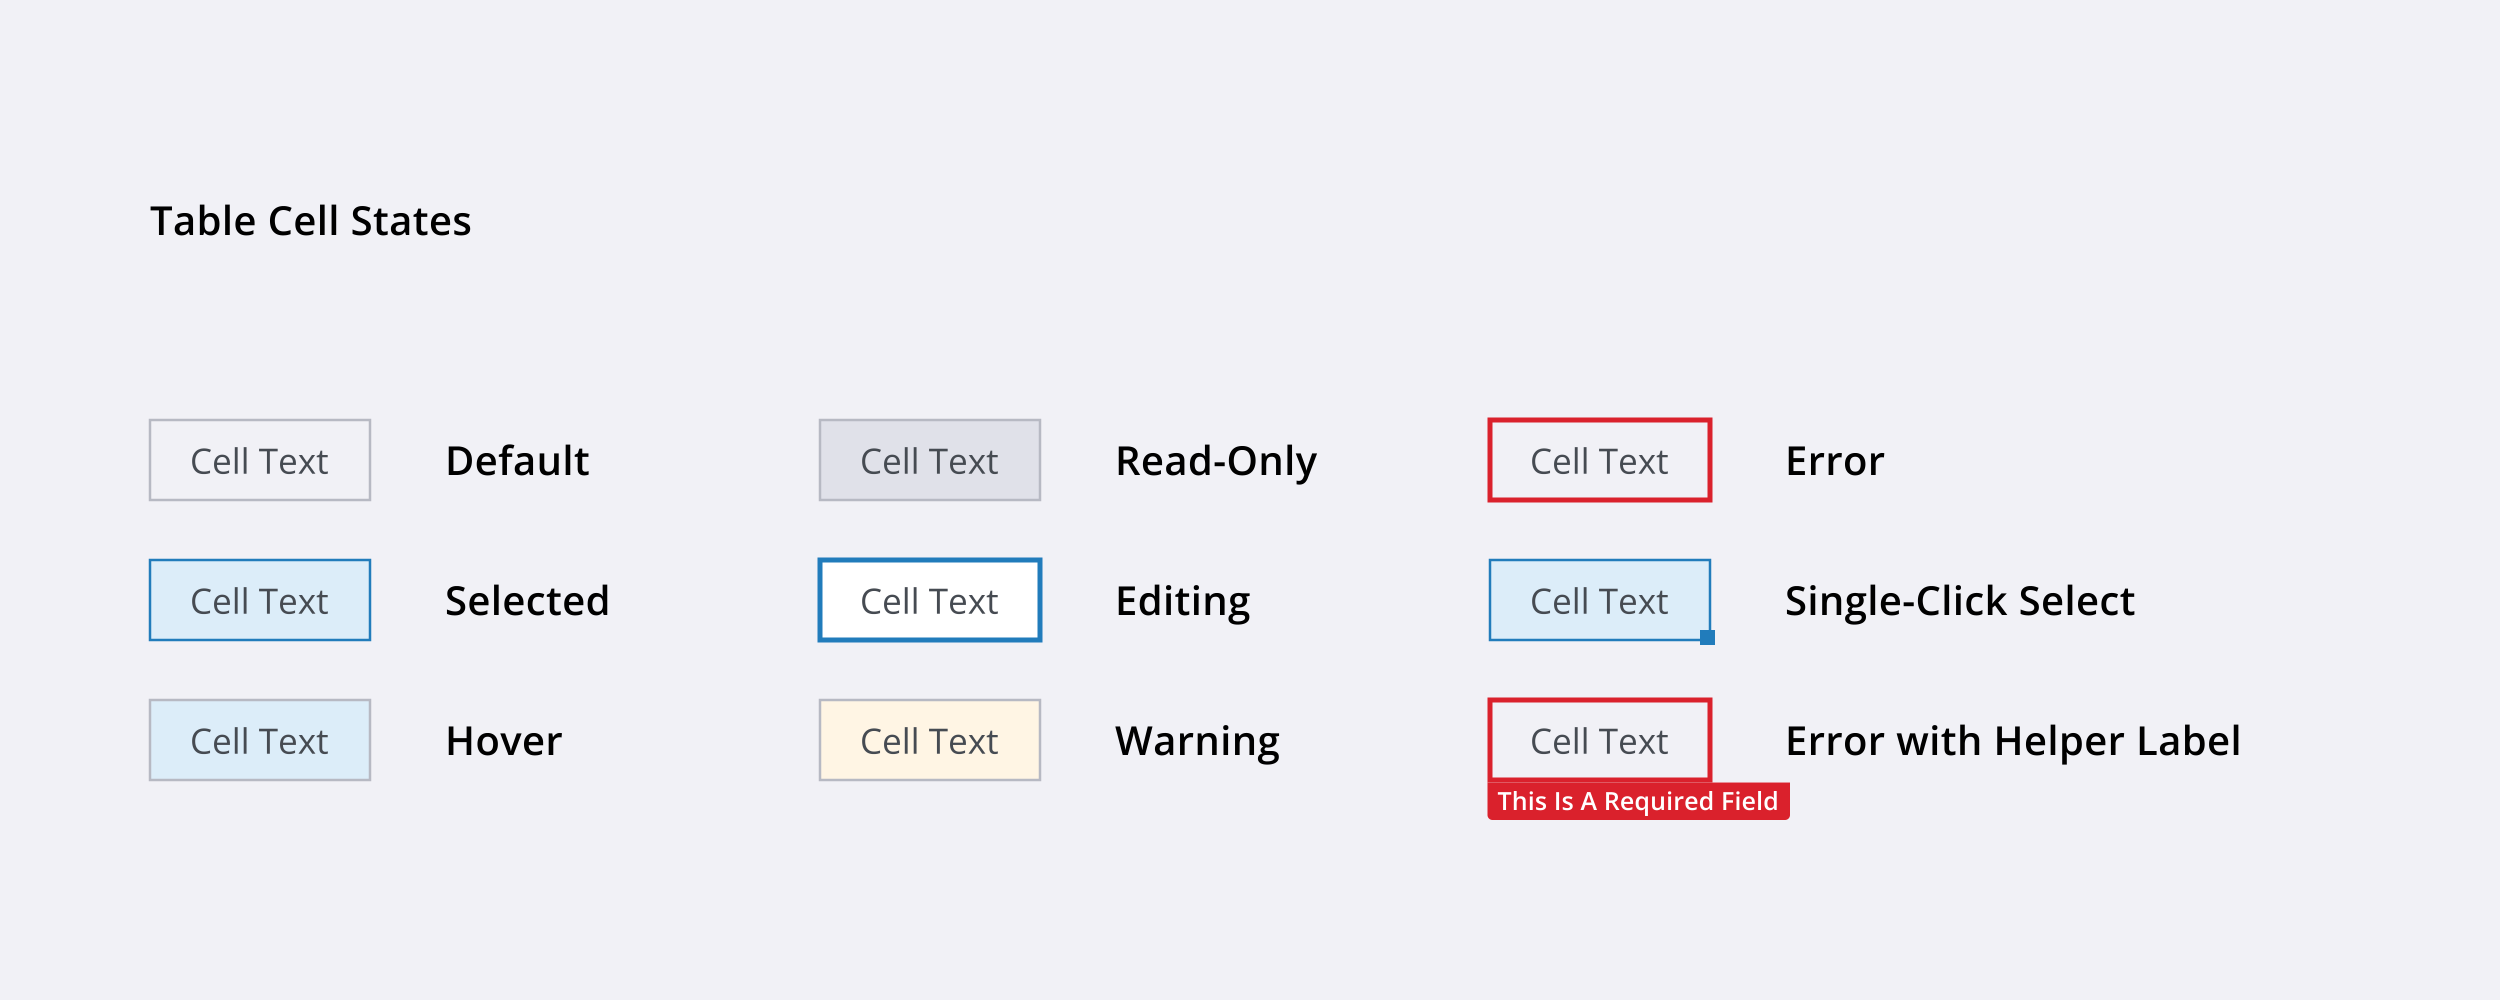<svg width="1000" height="400" fill="none" xmlns="http://www.w3.org/2000/svg"><path fill="#F1F1F6" d="M0 0h1000v400H0z"/><path d="M81.64 180.388c-.552 0-1.049.095-1.49.287-.438.187-.812.46-1.122.82a3.72 3.72 0 00-.704 1.292 5.53 5.53 0 00-.246 1.709c0 .839.13 1.568.39 2.188.264.615.656 1.091 1.176 1.428.524.338 1.178.506 1.962.506.446 0 .865-.036 1.257-.109.397-.078.782-.173 1.156-.287v1.011a5.898 5.898 0 01-1.149.301 8.554 8.554 0 01-1.429.103c-1.016 0-1.866-.21-2.55-.629-.678-.424-1.189-1.021-1.53-1.791-.338-.77-.507-1.68-.507-2.728 0-.756.105-1.447.315-2.071a4.69 4.69 0 01.93-1.627c.41-.456.911-.807 1.504-1.053.597-.25 1.28-.376 2.05-.376.506 0 .994.05 1.463.151.47.1.893.244 1.272.43l-.465.985a6.944 6.944 0 00-1.053-.376 4.39 4.39 0 00-1.23-.164zm7.28 1.483c.638 0 1.185.141 1.641.424.456.282.804.679 1.046 1.189.242.506.362 1.099.362 1.778v.704h-5.175c.014.879.233 1.549.657 2.01.424.46 1.02.69 1.79.69a5.45 5.45 0 001.258-.13 6.845 6.845 0 001.135-.383v.998a5.54 5.54 0 01-1.128.37 6.496 6.496 0 01-1.312.116c-.72 0-1.35-.146-1.887-.438a3.057 3.057 0 01-1.244-1.299c-.296-.569-.444-1.267-.444-2.091 0-.807.134-1.504.403-2.092.273-.593.656-1.048 1.148-1.367.497-.319 1.08-.479 1.75-.479zm-.013.93c-.606 0-1.09.198-1.45.595-.36.396-.574.95-.642 1.661h3.965a3.203 3.203 0 00-.212-1.176 1.651 1.651 0 00-.608-.793c-.274-.192-.625-.287-1.053-.287zm6.153 6.699h-1.142v-10.637h1.142V189.5zm3.562 0H97.48v-10.637h1.142V189.5zm9.318 0h-1.169v-8.969h-3.145v-1.025h7.445v1.025h-3.131v8.969zm7.376-7.629c.638 0 1.185.141 1.641.424.456.282.804.679 1.046 1.189.241.506.362 1.099.362 1.778v.704h-5.175c.014.879.233 1.549.657 2.01.424.46 1.021.69 1.791.69.474 0 .893-.043 1.258-.13a6.86 6.86 0 001.134-.383v.998a5.526 5.526 0 01-1.128.37 6.496 6.496 0 01-1.312.116c-.72 0-1.349-.146-1.887-.438a3.057 3.057 0 01-1.244-1.299c-.296-.569-.444-1.267-.444-2.091 0-.807.134-1.504.403-2.092.273-.593.656-1.048 1.148-1.367.497-.319 1.081-.479 1.75-.479zm-.013.93c-.606 0-1.089.198-1.449.595-.36.396-.575.95-.643 1.661h3.965a3.205 3.205 0 00-.212-1.176 1.647 1.647 0 00-.609-.793c-.273-.192-.624-.287-1.052-.287zm6.795 2.864l-2.591-3.657h1.299l1.976 2.885 1.969-2.885h1.285l-2.591 3.657 2.734 3.835h-1.299l-2.098-3.056-2.113 3.056h-1.285l2.714-3.835zm7.985 3.042a3.557 3.557 0 001.053-.164v.882a2.42 2.42 0 01-.554.15c-.232.041-.46.062-.684.062-.396 0-.756-.069-1.08-.205a1.682 1.682 0 01-.779-.711c-.191-.333-.287-.793-.287-1.381v-4.444h-1.066v-.553l1.073-.445.451-1.627h.684v1.737h2.194v.888h-2.194v4.41c0 .469.107.82.321 1.052.219.233.508.349.868.349z" fill="#464B52"/><path stroke="#B7B9C3" d="M60 168h88v32H60z"/><path fill="#fff" d="M328 224h88v32h-88z"/><path d="M349.64 236.388c-.552 0-1.049.095-1.491.287-.437.187-.811.46-1.121.82-.305.356-.54.786-.704 1.292a5.53 5.53 0 00-.246 1.709c0 .839.13 1.568.39 2.188.264.615.656 1.091 1.176 1.428.524.338 1.178.506 1.961.506.447 0 .866-.036 1.258-.109.397-.078.782-.173 1.156-.287v1.011a5.912 5.912 0 01-1.149.301 8.553 8.553 0 01-1.429.103c-1.016 0-1.866-.21-2.549-.629-.679-.424-1.19-1.021-1.532-1.791-.337-.77-.506-1.68-.506-2.728 0-.756.105-1.447.315-2.071a4.68 4.68 0 01.93-1.627c.41-.456.911-.807 1.504-1.053.597-.25 1.28-.376 2.05-.376.506 0 .994.05 1.463.151.47.1.893.244 1.272.43l-.465.985a6.935 6.935 0 00-1.053-.376 4.387 4.387 0 00-1.23-.164zm7.28 1.483c.638 0 1.185.141 1.641.424.456.282.804.679 1.046 1.189.241.506.362 1.099.362 1.778v.704h-5.175c.014.879.233 1.549.657 2.01.424.46 1.021.69 1.791.69.474 0 .893-.043 1.258-.13a6.86 6.86 0 001.134-.383v.998a5.526 5.526 0 01-1.128.37 6.496 6.496 0 01-1.312.116c-.72 0-1.349-.146-1.887-.438a3.057 3.057 0 01-1.244-1.299c-.296-.569-.444-1.267-.444-2.091 0-.807.134-1.504.403-2.092.273-.593.656-1.048 1.148-1.367.497-.319 1.08-.479 1.75-.479zm-.013.93c-.606 0-1.089.198-1.449.595-.361.396-.575.95-.643 1.661h3.965a3.205 3.205 0 00-.212-1.176 1.647 1.647 0 00-.609-.793c-.273-.192-.624-.287-1.052-.287zm6.153 6.699h-1.142v-10.637h1.142V245.5zm3.562 0h-1.142v-10.637h1.142V245.5zm9.318 0h-1.169v-8.969h-3.145v-1.025h7.445v1.025h-3.131v8.969zm7.376-7.629c.638 0 1.185.141 1.641.424.456.282.804.679 1.046 1.189.241.506.362 1.099.362 1.778v.704h-5.175c.014.879.233 1.549.657 2.01.424.46 1.021.69 1.791.69.474 0 .893-.043 1.258-.13a6.86 6.86 0 001.134-.383v.998a5.526 5.526 0 01-1.128.37 6.496 6.496 0 01-1.312.116c-.72 0-1.349-.146-1.887-.438a3.057 3.057 0 01-1.244-1.299c-.296-.569-.444-1.267-.444-2.091 0-.807.134-1.504.403-2.092.273-.593.656-1.048 1.148-1.367.497-.319 1.081-.479 1.75-.479zm-.013.93c-.606 0-1.089.198-1.449.595-.36.396-.575.95-.643 1.661h3.965a3.205 3.205 0 00-.212-1.176 1.647 1.647 0 00-.609-.793c-.273-.192-.624-.287-1.052-.287zm6.795 2.864l-2.591-3.657h1.299l1.976 2.885 1.969-2.885h1.285l-2.591 3.657 2.734 3.835h-1.299l-2.098-3.056-2.113 3.056h-1.285l2.714-3.835zm7.985 3.042a3.557 3.557 0 001.053-.164v.882a2.42 2.42 0 01-.554.15c-.232.041-.46.062-.684.062-.396 0-.756-.069-1.08-.205a1.682 1.682 0 01-.779-.711c-.191-.333-.287-.793-.287-1.381v-4.444h-1.066v-.553l1.073-.445.451-1.627h.684v1.737h2.194v.888h-2.194v4.41c0 .469.107.82.321 1.052.219.233.508.349.868.349z" fill="#464B52"/><path stroke="#217CBB" stroke-width="2" d="M328 224h88v32h-88z"/><path fill="#FFF5E4" d="M328 280h88v32h-88z"/><path d="M349.64 292.388c-.552 0-1.049.095-1.491.287-.437.187-.811.46-1.121.82-.305.356-.54.786-.704 1.292a5.53 5.53 0 00-.246 1.709c0 .839.13 1.568.39 2.188.264.615.656 1.091 1.176 1.428.524.338 1.178.506 1.961.506.447 0 .866-.036 1.258-.109.397-.078.782-.173 1.156-.287v1.011a5.912 5.912 0 01-1.149.301 8.553 8.553 0 01-1.429.103c-1.016 0-1.866-.21-2.549-.629-.679-.424-1.19-1.021-1.532-1.791-.337-.77-.506-1.68-.506-2.728 0-.756.105-1.447.315-2.071a4.68 4.68 0 01.93-1.627c.41-.456.911-.807 1.504-1.053.597-.25 1.28-.376 2.05-.376.506 0 .994.05 1.463.151.47.1.893.244 1.272.43l-.465.985a6.935 6.935 0 00-1.053-.376 4.387 4.387 0 00-1.23-.164zm7.28 1.483c.638 0 1.185.141 1.641.424.456.282.804.679 1.046 1.189.241.506.362 1.099.362 1.778v.704h-5.175c.014.879.233 1.549.657 2.01.424.46 1.021.69 1.791.69.474 0 .893-.043 1.258-.13a6.86 6.86 0 001.134-.383v.998a5.526 5.526 0 01-1.128.37 6.496 6.496 0 01-1.312.116c-.72 0-1.349-.146-1.887-.438a3.057 3.057 0 01-1.244-1.299c-.296-.569-.444-1.267-.444-2.091 0-.807.134-1.504.403-2.092.273-.593.656-1.048 1.148-1.367.497-.319 1.08-.479 1.75-.479zm-.013.93c-.606 0-1.089.198-1.449.595-.361.396-.575.95-.643 1.661h3.965a3.205 3.205 0 00-.212-1.176 1.647 1.647 0 00-.609-.793c-.273-.192-.624-.287-1.052-.287zm6.153 6.699h-1.142v-10.637h1.142V301.5zm3.562 0h-1.142v-10.637h1.142V301.5zm9.318 0h-1.169v-8.969h-3.145v-1.025h7.445v1.025h-3.131v8.969zm7.376-7.629c.638 0 1.185.141 1.641.424.456.282.804.679 1.046 1.189.241.506.362 1.099.362 1.778v.704h-5.175c.014.879.233 1.549.657 2.01.424.46 1.021.69 1.791.69.474 0 .893-.043 1.258-.13a6.86 6.86 0 001.134-.383v.998a5.526 5.526 0 01-1.128.37 6.496 6.496 0 01-1.312.116c-.72 0-1.349-.146-1.887-.438a3.057 3.057 0 01-1.244-1.299c-.296-.569-.444-1.267-.444-2.091 0-.807.134-1.504.403-2.092.273-.593.656-1.048 1.148-1.367.497-.319 1.081-.479 1.75-.479zm-.013.93c-.606 0-1.089.198-1.449.595-.36.396-.575.95-.643 1.661h3.965a3.205 3.205 0 00-.212-1.176 1.647 1.647 0 00-.609-.793c-.273-.192-.624-.287-1.052-.287zm6.795 2.864l-2.591-3.657h1.299l1.976 2.885 1.969-2.885h1.285l-2.591 3.657 2.734 3.835h-1.299l-2.098-3.056-2.113 3.056h-1.285l2.714-3.835zm7.985 3.042a3.557 3.557 0 001.053-.164v.882a2.42 2.42 0 01-.554.15c-.232.041-.46.062-.684.062-.396 0-.756-.069-1.08-.205a1.682 1.682 0 01-.779-.711c-.191-.333-.287-.793-.287-1.381v-4.444h-1.066v-.553l1.073-.445.451-1.627h.684v1.737h2.194v.888h-2.194v4.41c0 .469.107.82.321 1.052.219.233.508.349.868.349z" fill="#464B52"/><path stroke="#B7B9C3" d="M328 280h88v32h-88z"/><path fill="#E0E1E9" d="M328 168h88v32h-88z"/><path d="M349.64 180.388c-.552 0-1.049.095-1.491.287-.437.187-.811.46-1.121.82-.305.356-.54.786-.704 1.292a5.53 5.53 0 00-.246 1.709c0 .839.13 1.568.39 2.188.264.615.656 1.091 1.176 1.428.524.338 1.178.506 1.961.506.447 0 .866-.036 1.258-.109.397-.078.782-.173 1.156-.287v1.011a5.912 5.912 0 01-1.149.301 8.553 8.553 0 01-1.429.103c-1.016 0-1.866-.21-2.549-.629-.679-.424-1.19-1.021-1.532-1.791-.337-.77-.506-1.68-.506-2.728 0-.756.105-1.447.315-2.071a4.68 4.68 0 01.93-1.627c.41-.456.911-.807 1.504-1.053.597-.25 1.28-.376 2.05-.376.506 0 .994.05 1.463.151.47.1.893.244 1.272.43l-.465.985a6.935 6.935 0 00-1.053-.376 4.387 4.387 0 00-1.23-.164zm7.28 1.483c.638 0 1.185.141 1.641.424.456.282.804.679 1.046 1.189.241.506.362 1.099.362 1.778v.704h-5.175c.014.879.233 1.549.657 2.01.424.46 1.021.69 1.791.69.474 0 .893-.043 1.258-.13a6.86 6.86 0 001.134-.383v.998a5.526 5.526 0 01-1.128.37 6.496 6.496 0 01-1.312.116c-.72 0-1.349-.146-1.887-.438a3.057 3.057 0 01-1.244-1.299c-.296-.569-.444-1.267-.444-2.091 0-.807.134-1.504.403-2.092.273-.593.656-1.048 1.148-1.367.497-.319 1.08-.479 1.75-.479zm-.013.93c-.606 0-1.089.198-1.449.595-.361.396-.575.95-.643 1.661h3.965a3.205 3.205 0 00-.212-1.176 1.647 1.647 0 00-.609-.793c-.273-.192-.624-.287-1.052-.287zm6.153 6.699h-1.142v-10.637h1.142V189.5zm3.562 0h-1.142v-10.637h1.142V189.5zm9.318 0h-1.169v-8.969h-3.145v-1.025h7.445v1.025h-3.131v8.969zm7.376-7.629c.638 0 1.185.141 1.641.424.456.282.804.679 1.046 1.189.241.506.362 1.099.362 1.778v.704h-5.175c.014.879.233 1.549.657 2.01.424.46 1.021.69 1.791.69.474 0 .893-.043 1.258-.13a6.86 6.86 0 001.134-.383v.998a5.526 5.526 0 01-1.128.37 6.496 6.496 0 01-1.312.116c-.72 0-1.349-.146-1.887-.438a3.057 3.057 0 01-1.244-1.299c-.296-.569-.444-1.267-.444-2.091 0-.807.134-1.504.403-2.092.273-.593.656-1.048 1.148-1.367.497-.319 1.081-.479 1.75-.479zm-.013.93c-.606 0-1.089.198-1.449.595-.36.396-.575.95-.643 1.661h3.965a3.205 3.205 0 00-.212-1.176 1.647 1.647 0 00-.609-.793c-.273-.192-.624-.287-1.052-.287zm6.795 2.864l-2.591-3.657h1.299l1.976 2.885 1.969-2.885h1.285l-2.591 3.657 2.734 3.835h-1.299l-2.098-3.056-2.113 3.056h-1.285l2.714-3.835zm7.985 3.042a3.557 3.557 0 001.053-.164v.882a2.42 2.42 0 01-.554.15c-.232.041-.46.062-.684.062-.396 0-.756-.069-1.08-.205a1.682 1.682 0 01-.779-.711c-.191-.333-.287-.793-.287-1.381v-4.444h-1.066v-.553l1.073-.445.451-1.627h.684v1.737h2.194v.888h-2.194v4.41c0 .469.107.82.321 1.052.219.233.508.349.868.349z" fill="#464B52"/><path stroke="#B7B9C3" d="M328 168h88v32h-88z"/><path fill="#DCEDF9" d="M60 224h88v32H60z"/><path d="M81.64 236.388c-.552 0-1.049.095-1.49.287-.438.187-.812.46-1.122.82a3.72 3.72 0 00-.704 1.292 5.53 5.53 0 00-.246 1.709c0 .839.13 1.568.39 2.188.264.615.656 1.091 1.176 1.428.524.338 1.178.506 1.962.506.446 0 .865-.036 1.257-.109.397-.078.782-.173 1.156-.287v1.011a5.898 5.898 0 01-1.149.301 8.554 8.554 0 01-1.429.103c-1.016 0-1.866-.21-2.55-.629-.678-.424-1.189-1.021-1.53-1.791-.338-.77-.507-1.68-.507-2.728 0-.756.105-1.447.315-2.071a4.69 4.69 0 01.93-1.627c.41-.456.911-.807 1.504-1.053.597-.25 1.28-.376 2.05-.376.506 0 .994.05 1.463.151.47.1.893.244 1.272.43l-.465.985a6.944 6.944 0 00-1.053-.376 4.39 4.39 0 00-1.23-.164zm7.28 1.483c.638 0 1.185.141 1.641.424.456.282.804.679 1.046 1.189.242.506.362 1.099.362 1.778v.704h-5.175c.014.879.233 1.549.657 2.01.424.46 1.02.69 1.79.69a5.45 5.45 0 001.258-.13 6.845 6.845 0 001.135-.383v.998a5.54 5.54 0 01-1.128.37 6.496 6.496 0 01-1.312.116c-.72 0-1.35-.146-1.887-.438a3.057 3.057 0 01-1.244-1.299c-.296-.569-.444-1.267-.444-2.091 0-.807.134-1.504.403-2.092.273-.593.656-1.048 1.148-1.367.497-.319 1.08-.479 1.75-.479zm-.013.93c-.606 0-1.09.198-1.45.595-.36.396-.574.95-.642 1.661h3.965a3.203 3.203 0 00-.212-1.176 1.651 1.651 0 00-.608-.793c-.274-.192-.625-.287-1.053-.287zm6.153 6.699h-1.142v-10.637h1.142V245.5zm3.562 0H97.48v-10.637h1.142V245.5zm9.318 0h-1.169v-8.969h-3.145v-1.025h7.445v1.025h-3.131v8.969zm7.376-7.629c.638 0 1.185.141 1.641.424.456.282.804.679 1.046 1.189.241.506.362 1.099.362 1.778v.704h-5.175c.014.879.233 1.549.657 2.01.424.46 1.021.69 1.791.69.474 0 .893-.043 1.258-.13a6.86 6.86 0 001.134-.383v.998a5.526 5.526 0 01-1.128.37 6.496 6.496 0 01-1.312.116c-.72 0-1.349-.146-1.887-.438a3.057 3.057 0 01-1.244-1.299c-.296-.569-.444-1.267-.444-2.091 0-.807.134-1.504.403-2.092.273-.593.656-1.048 1.148-1.367.497-.319 1.081-.479 1.75-.479zm-.013.93c-.606 0-1.089.198-1.449.595-.36.396-.575.95-.643 1.661h3.965a3.205 3.205 0 00-.212-1.176 1.647 1.647 0 00-.609-.793c-.273-.192-.624-.287-1.052-.287zm6.795 2.864l-2.591-3.657h1.299l1.976 2.885 1.969-2.885h1.285l-2.591 3.657 2.734 3.835h-1.299l-2.098-3.056-2.113 3.056h-1.285l2.714-3.835zm7.985 3.042a3.557 3.557 0 001.053-.164v.882a2.42 2.42 0 01-.554.15c-.232.041-.46.062-.684.062-.396 0-.756-.069-1.08-.205a1.682 1.682 0 01-.779-.711c-.191-.333-.287-.793-.287-1.381v-4.444h-1.066v-.553l1.073-.445.451-1.627h.684v1.737h2.194v.888h-2.194v4.41c0 .469.107.82.321 1.052.219.233.508.349.868.349z" fill="#464B52"/><path stroke="#217CBB" d="M60 224h88v32H60z"/><path fill="#DCEDF9" d="M60 280h88v32H60z"/><path d="M81.64 292.388c-.552 0-1.049.095-1.49.287-.438.187-.812.46-1.122.82a3.72 3.72 0 00-.704 1.292 5.53 5.53 0 00-.246 1.709c0 .839.13 1.568.39 2.188.264.615.656 1.091 1.176 1.428.524.338 1.178.506 1.962.506.446 0 .865-.036 1.257-.109.397-.078.782-.173 1.156-.287v1.011a5.898 5.898 0 01-1.149.301 8.554 8.554 0 01-1.429.103c-1.016 0-1.866-.21-2.55-.629-.678-.424-1.189-1.021-1.53-1.791-.338-.77-.507-1.68-.507-2.728 0-.756.105-1.447.315-2.071a4.69 4.69 0 01.93-1.627c.41-.456.911-.807 1.504-1.053.597-.25 1.28-.376 2.05-.376.506 0 .994.05 1.463.151.47.1.893.244 1.272.43l-.465.985a6.944 6.944 0 00-1.053-.376 4.39 4.39 0 00-1.23-.164zm7.28 1.483c.638 0 1.185.141 1.641.424.456.282.804.679 1.046 1.189.242.506.362 1.099.362 1.778v.704h-5.175c.014.879.233 1.549.657 2.01.424.46 1.02.69 1.79.69a5.45 5.45 0 001.258-.13 6.845 6.845 0 001.135-.383v.998a5.54 5.54 0 01-1.128.37 6.496 6.496 0 01-1.312.116c-.72 0-1.35-.146-1.887-.438a3.057 3.057 0 01-1.244-1.299c-.296-.569-.444-1.267-.444-2.091 0-.807.134-1.504.403-2.092.273-.593.656-1.048 1.148-1.367.497-.319 1.08-.479 1.75-.479zm-.013.93c-.606 0-1.09.198-1.45.595-.36.396-.574.95-.642 1.661h3.965a3.203 3.203 0 00-.212-1.176 1.651 1.651 0 00-.608-.793c-.274-.192-.625-.287-1.053-.287zm6.153 6.699h-1.142v-10.637h1.142V301.5zm3.562 0H97.48v-10.637h1.142V301.5zm9.318 0h-1.169v-8.969h-3.145v-1.025h7.445v1.025h-3.131v8.969zm7.376-7.629c.638 0 1.185.141 1.641.424.456.282.804.679 1.046 1.189.241.506.362 1.099.362 1.778v.704h-5.175c.014.879.233 1.549.657 2.01.424.46 1.021.69 1.791.69.474 0 .893-.043 1.258-.13a6.86 6.86 0 001.134-.383v.998a5.526 5.526 0 01-1.128.37 6.496 6.496 0 01-1.312.116c-.72 0-1.349-.146-1.887-.438a3.057 3.057 0 01-1.244-1.299c-.296-.569-.444-1.267-.444-2.091 0-.807.134-1.504.403-2.092.273-.593.656-1.048 1.148-1.367.497-.319 1.081-.479 1.75-.479zm-.013.93c-.606 0-1.089.198-1.449.595-.36.396-.575.95-.643 1.661h3.965a3.205 3.205 0 00-.212-1.176 1.647 1.647 0 00-.609-.793c-.273-.192-.624-.287-1.052-.287zm6.795 2.864l-2.591-3.657h1.299l1.976 2.885 1.969-2.885h1.285l-2.591 3.657 2.734 3.835h-1.299l-2.098-3.056-2.113 3.056h-1.285l2.714-3.835zm7.985 3.042a3.557 3.557 0 001.053-.164v.882a2.42 2.42 0 01-.554.15c-.232.041-.46.062-.684.062-.396 0-.756-.069-1.08-.205a1.682 1.682 0 01-.779-.711c-.191-.333-.287-.793-.287-1.381v-4.444h-1.066v-.553l1.073-.445.451-1.627h.684v1.737h2.194v.888h-2.194v4.41c0 .469.107.82.321 1.052.219.233.508.349.868.349z" fill="#464B52"/><path stroke="#B7B9C3" d="M60 280h88v32H60z"/><path d="M617.64 180.388c-.552 0-1.049.095-1.491.287-.437.187-.811.46-1.121.82-.305.356-.54.786-.704 1.292a5.53 5.53 0 00-.246 1.709c0 .839.13 1.568.39 2.188.264.615.656 1.091 1.176 1.428.524.338 1.178.506 1.961.506.447 0 .866-.036 1.258-.109.397-.078.782-.173 1.156-.287v1.011a5.912 5.912 0 01-1.149.301 8.553 8.553 0 01-1.429.103c-1.016 0-1.866-.21-2.549-.629-.679-.424-1.19-1.021-1.532-1.791-.337-.77-.506-1.68-.506-2.728 0-.756.105-1.447.315-2.071a4.68 4.68 0 01.93-1.627c.41-.456.911-.807 1.504-1.053.597-.25 1.28-.376 2.05-.376.506 0 .994.05 1.463.151.47.1.893.244 1.272.43l-.465.985a6.935 6.935 0 00-1.053-.376 4.387 4.387 0 00-1.23-.164zm7.28 1.483c.638 0 1.185.141 1.641.424.456.282.804.679 1.046 1.189.241.506.362 1.099.362 1.778v.704h-5.175c.014.879.233 1.549.657 2.01.424.46 1.021.69 1.791.69.474 0 .893-.043 1.258-.13a6.86 6.86 0 001.134-.383v.998a5.526 5.526 0 01-1.128.37 6.496 6.496 0 01-1.312.116c-.72 0-1.349-.146-1.887-.438a3.057 3.057 0 01-1.244-1.299c-.296-.569-.444-1.267-.444-2.091 0-.807.134-1.504.403-2.092.273-.593.656-1.048 1.148-1.367.497-.319 1.08-.479 1.75-.479zm-.013.93c-.606 0-1.089.198-1.449.595-.361.396-.575.95-.643 1.661h3.965a3.205 3.205 0 00-.212-1.176 1.647 1.647 0 00-.609-.793c-.273-.192-.624-.287-1.052-.287zm6.153 6.699h-1.142v-10.637h1.142V189.5zm3.562 0h-1.142v-10.637h1.142V189.5zm9.318 0h-1.169v-8.969h-3.145v-1.025h7.445v1.025h-3.131v8.969zm7.376-7.629c.638 0 1.185.141 1.641.424.456.282.804.679 1.046 1.189.241.506.362 1.099.362 1.778v.704h-5.175c.014.879.233 1.549.657 2.01.424.46 1.021.69 1.791.69.474 0 .893-.043 1.258-.13a6.86 6.86 0 001.134-.383v.998a5.526 5.526 0 01-1.128.37 6.496 6.496 0 01-1.312.116c-.72 0-1.349-.146-1.887-.438a3.057 3.057 0 01-1.244-1.299c-.296-.569-.444-1.267-.444-2.091 0-.807.134-1.504.403-2.092.273-.593.656-1.048 1.148-1.367.497-.319 1.081-.479 1.75-.479zm-.013.93c-.606 0-1.089.198-1.449.595-.36.396-.575.95-.643 1.661h3.965a3.205 3.205 0 00-.212-1.176 1.647 1.647 0 00-.609-.793c-.273-.192-.624-.287-1.052-.287zm6.795 2.864l-2.591-3.657h1.299l1.976 2.885 1.969-2.885h1.285l-2.591 3.657 2.734 3.835h-1.299l-2.098-3.056-2.113 3.056h-1.285l2.714-3.835zm7.985 3.042a3.557 3.557 0 001.053-.164v.882a2.42 2.42 0 01-.554.15c-.232.041-.46.062-.684.062-.396 0-.756-.069-1.08-.205a1.682 1.682 0 01-.779-.711c-.191-.333-.287-.793-.287-1.381v-4.444h-1.066v-.553l1.073-.445.451-1.627h.684v1.737h2.194v.888h-2.194v4.41c0 .469.107.82.321 1.052.219.233.508.349.868.349z" fill="#464B52"/><path stroke="#DA212C" stroke-width="2" d="M596 168h88v32h-88z"/><path d="M617.64 292.388c-.552 0-1.049.095-1.491.287-.437.187-.811.46-1.121.82-.305.356-.54.786-.704 1.292a5.53 5.53 0 00-.246 1.709c0 .839.13 1.568.39 2.188.264.615.656 1.091 1.176 1.428.524.338 1.178.506 1.961.506.447 0 .866-.036 1.258-.109.397-.078.782-.173 1.156-.287v1.011a5.912 5.912 0 01-1.149.301 8.553 8.553 0 01-1.429.103c-1.016 0-1.866-.21-2.549-.629-.679-.424-1.19-1.021-1.532-1.791-.337-.77-.506-1.68-.506-2.728 0-.756.105-1.447.315-2.071a4.68 4.68 0 01.93-1.627c.41-.456.911-.807 1.504-1.053.597-.25 1.28-.376 2.05-.376.506 0 .994.05 1.463.151.47.1.893.244 1.272.43l-.465.985a6.935 6.935 0 00-1.053-.376 4.387 4.387 0 00-1.23-.164zm7.28 1.483c.638 0 1.185.141 1.641.424.456.282.804.679 1.046 1.189.241.506.362 1.099.362 1.778v.704h-5.175c.014.879.233 1.549.657 2.01.424.46 1.021.69 1.791.69.474 0 .893-.043 1.258-.13a6.86 6.86 0 001.134-.383v.998a5.526 5.526 0 01-1.128.37 6.496 6.496 0 01-1.312.116c-.72 0-1.349-.146-1.887-.438a3.057 3.057 0 01-1.244-1.299c-.296-.569-.444-1.267-.444-2.091 0-.807.134-1.504.403-2.092.273-.593.656-1.048 1.148-1.367.497-.319 1.08-.479 1.75-.479zm-.013.93c-.606 0-1.089.198-1.449.595-.361.396-.575.95-.643 1.661h3.965a3.205 3.205 0 00-.212-1.176 1.647 1.647 0 00-.609-.793c-.273-.192-.624-.287-1.052-.287zm6.153 6.699h-1.142v-10.637h1.142V301.5zm3.562 0h-1.142v-10.637h1.142V301.5zm9.318 0h-1.169v-8.969h-3.145v-1.025h7.445v1.025h-3.131v8.969zm7.376-7.629c.638 0 1.185.141 1.641.424.456.282.804.679 1.046 1.189.241.506.362 1.099.362 1.778v.704h-5.175c.014.879.233 1.549.657 2.01.424.46 1.021.69 1.791.69.474 0 .893-.043 1.258-.13a6.86 6.86 0 001.134-.383v.998a5.526 5.526 0 01-1.128.37 6.496 6.496 0 01-1.312.116c-.72 0-1.349-.146-1.887-.438a3.057 3.057 0 01-1.244-1.299c-.296-.569-.444-1.267-.444-2.091 0-.807.134-1.504.403-2.092.273-.593.656-1.048 1.148-1.367.497-.319 1.081-.479 1.75-.479zm-.013.93c-.606 0-1.089.198-1.449.595-.36.396-.575.95-.643 1.661h3.965a3.205 3.205 0 00-.212-1.176 1.647 1.647 0 00-.609-.793c-.273-.192-.624-.287-1.052-.287zm6.795 2.864l-2.591-3.657h1.299l1.976 2.885 1.969-2.885h1.285l-2.591 3.657 2.734 3.835h-1.299l-2.098-3.056-2.113 3.056h-1.285l2.714-3.835zm7.985 3.042a3.557 3.557 0 001.053-.164v.882a2.42 2.42 0 01-.554.15c-.232.041-.46.062-.684.062-.396 0-.756-.069-1.08-.205a1.682 1.682 0 01-.779-.711c-.191-.333-.287-.793-.287-1.381v-4.444h-1.066v-.553l1.073-.445.451-1.627h.684v1.737h2.194v.888h-2.194v4.41c0 .469.107.82.321 1.052.219.233.508.349.868.349z" fill="#464B52"/><path d="M595 313h121v13a2 2 0 01-2 2H597a2 2 0 01-2-2v-13z" fill="#DA212C"/><path d="M602.413 324h-1.177v-6.143h-2.09v-.996h5.352v.996h-2.085V324zm4.259-7.598v1.91c0 .198-.006.392-.019.581-.01.188-.022.335-.035.439h.064c.114-.189.254-.343.42-.464a1.78 1.78 0 01.556-.278c.209-.062.43-.093.664-.093.414 0 .765.07 1.055.21.29.137.511.35.664.64.156.289.235.665.235 1.128V324h-1.148v-3.311c0-.419-.086-.734-.259-.942-.172-.212-.439-.317-.8-.317-.349 0-.625.073-.831.219-.201.144-.346.357-.434.64-.088.28-.132.622-.132 1.025V324h-1.147v-7.598h1.147zm6.407 2.193V324h-1.147v-5.405h1.147zm-.566-2.071c.176 0 .327.048.454.142.13.094.196.257.196.488 0 .228-.066.391-.196.489a.741.741 0 01-.454.141.759.759 0 01-.464-.141c-.123-.098-.185-.261-.185-.489 0-.231.062-.394.185-.488a.76.76 0 01.464-.142zm5.895 5.933c0 .355-.086.654-.259.898-.173.245-.425.43-.757.557-.329.124-.732.186-1.211.186a5.01 5.01 0 01-.976-.083 3.383 3.383 0 01-.767-.244v-.992a5.4 5.4 0 00.864.313c.323.088.627.132.913.132.378 0 .65-.059.816-.176a.564.564 0 00.146-.791c-.065-.095-.188-.191-.371-.288a7.001 7.001 0 00-.791-.362 6.43 6.43 0 01-.864-.41 1.498 1.498 0 01-.532-.493c-.121-.195-.181-.444-.181-.747 0-.478.189-.841.566-1.089.381-.25.884-.376 1.509-.376a4.45 4.45 0 011.807.391l-.361.864a5.573 5.573 0 00-.738-.264 2.66 2.66 0 00-.747-.107c-.296 0-.522.046-.678.137a.43.43 0 00-.23.39c0 .127.037.235.112.323.075.087.204.175.386.263.186.088.443.197.772.327.322.124.6.254.835.391.237.133.419.298.546.493.127.196.191.448.191.757zm4.055 1.543v-7.139h1.172V324h-1.172zm6.622-1.543c0 .355-.086.654-.259.898-.172.245-.424.43-.756.557-.329.124-.733.186-1.211.186-.378 0-.704-.028-.977-.083a3.383 3.383 0 01-.767-.244v-.992c.258.121.546.225.865.313.322.088.626.132.913.132.377 0 .649-.059.815-.176a.564.564 0 00.249-.479.508.508 0 00-.102-.312c-.065-.095-.189-.191-.371-.288a7.086 7.086 0 00-.791-.362 6.508 6.508 0 01-.865-.41 1.507 1.507 0 01-.532-.493c-.12-.195-.181-.444-.181-.747 0-.478.189-.841.567-1.089.381-.25.884-.376 1.509-.376a4.45 4.45 0 011.806.391l-.361.864a5.56 5.56 0 00-.737-.264 2.671 2.671 0 00-.747-.107c-.297 0-.523.046-.679.137a.43.43 0 00-.23.39c0 .127.038.235.113.323.075.087.203.175.385.263.186.088.443.197.772.327.322.124.6.254.835.391.237.133.42.298.547.493.127.196.19.448.19.757zm8.479 1.543l-.698-1.982h-2.73l-.698 1.982h-1.235l2.656-7.168h1.299l2.651 7.168h-1.245zm-1.001-2.988l-.679-1.953a44.384 44.384 0 01-.38-1.241c-.033.134-.074.284-.123.45a14.93 14.93 0 01-.136.459l-.098.332-.684 1.953h2.1zm7.893-4.151c.615 0 1.123.075 1.523.225.404.15.704.378.899.684.198.306.298.695.298 1.167 0 .351-.065.651-.196.898-.13.247-.301.452-.512.615a2.904 2.904 0 01-.679.391l2.026 3.159h-1.323l-1.723-2.861h-1.148V324h-1.172v-7.139h2.007zm-.078.977h-.757v2.334h.811c.543 0 .937-.101 1.181-.303.248-.202.371-.5.371-.893 0-.414-.131-.707-.395-.879-.261-.173-.664-.259-1.211-.259zm6.544.654c.482 0 .895.099 1.24.298.345.199.611.48.796.845.186.364.279.801.279 1.308v.616h-3.609c.013.524.153.927.42 1.211.27.283.648.424 1.133.424.345 0 .654-.032.928-.097a5.25 5.25 0 00.854-.298v.932c-.27.127-.545.22-.825.279-.28.058-.615.088-1.006.088-.531 0-.998-.103-1.401-.308a2.249 2.249 0 01-.943-.928c-.224-.41-.337-.919-.337-1.528 0-.605.103-1.12.308-1.543.205-.423.493-.745.864-.967.371-.221.804-.332 1.299-.332zm0 .864c-.361 0-.654.118-.879.352-.221.234-.351.578-.39 1.03h2.46a1.881 1.881 0 00-.136-.717 1.04 1.04 0 00-.391-.489c-.172-.117-.394-.176-.664-.176zm7.091 7.041v-2.294c0-.131.003-.272.01-.425a4.69 4.69 0 01.044-.42h-.059c-.146.237-.35.438-.61.6-.261.16-.601.24-1.021.24-.634 0-1.145-.235-1.533-.703-.387-.472-.581-1.169-.581-2.09 0-.612.09-1.127.269-1.543.179-.417.429-.733.752-.948a2.013 2.013 0 011.132-.322c.414 0 .749.082 1.006.244.261.16.469.357.625.591h.039l.127-.732h.952v7.802h-1.152zm-1.294-3.222c.326 0 .586-.062.781-.186.196-.123.337-.311.425-.561.088-.254.135-.568.142-.943v-.175c0-.612-.099-1.078-.298-1.397-.199-.319-.552-.478-1.06-.478-.429 0-.748.167-.957.503-.208.332-.312.794-.312 1.386 0 .599.104 1.058.312 1.377.212.316.534.474.967.474zm8.854-4.58V324h-.903l-.157-.728h-.063a1.543 1.543 0 01-.435.464c-.176.121-.371.21-.586.269a2.435 2.435 0 01-.678.093c-.407 0-.756-.069-1.045-.205a1.45 1.45 0 01-.66-.645c-.153-.29-.229-.664-.229-1.123v-3.53h1.152v3.315c0 .42.085.734.254.943.173.208.44.312.801.312.348 0 .625-.072.83-.215.205-.143.35-.355.435-.635.088-.28.132-.623.132-1.03v-2.69h1.152zm2.843 0V324h-1.148v-5.405h1.148zm-.567-2.071c.176 0 .328.048.455.142.13.094.195.257.195.488 0 .228-.065.391-.195.489a.744.744 0 01-.455.141.754.754 0 01-.463-.141c-.124-.098-.186-.261-.186-.489 0-.231.062-.394.186-.488a.754.754 0 01.463-.142zm5.002 1.968a3.207 3.207 0 01.576.054l-.108 1.074a1.518 1.518 0 00-.254-.044 2.57 2.57 0 00-.263-.014c-.205 0-.401.034-.586.102-.186.065-.35.166-.493.303a1.363 1.363 0 00-.337.503 1.859 1.859 0 00-.122.703V324h-1.153v-5.405h.899l.156.952h.054c.107-.192.241-.368.4-.527.16-.16.342-.287.547-.381.208-.098.436-.147.684-.147zm3.78 0c.482 0 .895.099 1.24.298.345.199.611.48.796.845.186.364.279.801.279 1.308v.616h-3.609c.013.524.153.927.42 1.211.27.283.648.424 1.133.424.345 0 .654-.032.928-.097a5.25 5.25 0 00.854-.298v.932c-.27.127-.545.22-.825.279-.28.058-.615.088-1.006.088-.531 0-.998-.103-1.401-.308a2.249 2.249 0 01-.943-.928c-.224-.41-.337-.919-.337-1.528 0-.605.103-1.12.308-1.543.205-.423.493-.745.864-.967.371-.221.804-.332 1.299-.332zm0 .864c-.361 0-.654.118-.879.352-.221.234-.351.578-.39 1.03h2.46a1.881 1.881 0 00-.136-.717 1.04 1.04 0 00-.391-.489c-.172-.117-.394-.176-.664-.176zm5.475 4.742c-.645 0-1.162-.235-1.553-.703-.387-.472-.581-1.167-.581-2.085 0-.928.197-1.63.591-2.105.397-.475.919-.713 1.567-.713.274 0 .513.038.718.112.205.072.381.17.527.293.15.124.277.263.381.415h.054c-.016-.1-.036-.245-.059-.434a5.45 5.45 0 01-.029-.532v-1.944h1.152V324h-.898l-.205-.737h-.049a1.747 1.747 0 01-.898.722 2.061 2.061 0 01-.718.113zm.322-.933c.492 0 .838-.142 1.04-.425.202-.283.306-.708.313-1.274v-.152c0-.605-.098-1.069-.293-1.391-.196-.326-.552-.488-1.07-.488-.413 0-.729.167-.947.503-.215.332-.322.795-.322 1.391s.107 1.052.322 1.367c.218.313.537.469.957.469zm8.069.835h-1.162v-7.139h4.033v.987h-2.871v2.226h2.685v.982h-2.685V324zm5.25-5.405V324H694.6v-5.405h1.147zm-.566-2.071c.175 0 .327.048.454.142.13.094.195.257.195.488 0 .228-.065.391-.195.489a.743.743 0 01-.454.141.757.757 0 01-.464-.141c-.124-.098-.186-.261-.186-.489 0-.231.062-.394.186-.488a.757.757 0 01.464-.142zm4.415 1.968c.482 0 .895.099 1.24.298a2 2 0 01.796.845c.186.364.278.801.278 1.308v.616h-3.608c.013.524.153.927.42 1.211.27.283.648.424 1.133.424.345 0 .654-.032.927-.097.277-.069.562-.168.855-.298v.932c-.27.127-.545.22-.825.279-.28.058-.616.088-1.006.088-.531 0-.998-.103-1.402-.308a2.252 2.252 0 01-.942-.928c-.224-.41-.337-.919-.337-1.528 0-.605.103-1.12.308-1.543.205-.423.493-.745.864-.967.371-.221.804-.332 1.299-.332zm0 .864c-.361 0-.654.118-.879.352-.221.234-.352.578-.391 1.03h2.461a1.9 1.9 0 00-.136-.717 1.04 1.04 0 00-.391-.489c-.173-.117-.394-.176-.664-.176zm4.811 4.644h-1.153v-7.598h1.153V324zm3.507.098c-.645 0-1.162-.235-1.553-.703-.387-.472-.581-1.167-.581-2.085 0-.928.197-1.63.591-2.105.397-.475.919-.713 1.567-.713.274 0 .513.038.718.112.205.072.381.17.527.293.15.124.277.263.381.415h.054c-.017-.1-.036-.245-.059-.434a5.45 5.45 0 01-.029-.532v-1.944h1.152V324h-.898l-.205-.737h-.049a1.74 1.74 0 01-.899.722 2.055 2.055 0 01-.717.113zm.322-.933c.491 0 .838-.142 1.04-.425.202-.283.306-.708.312-1.274v-.152c0-.605-.097-1.069-.292-1.391-.196-.326-.552-.488-1.07-.488-.413 0-.729.167-.947.503-.215.332-.322.795-.322 1.391s.107 1.052.322 1.367c.218.313.537.469.957.469z" fill="#fff"/><path stroke="#DA212C" stroke-width="2" d="M596 280h88v32h-88z"/><path fill="#DCEDF9" d="M596 224h88v32h-88z"/><path d="M617.64 236.388c-.552 0-1.049.095-1.491.287-.437.187-.811.46-1.121.82-.305.356-.54.786-.704 1.292a5.53 5.53 0 00-.246 1.709c0 .839.13 1.568.39 2.188.264.615.656 1.091 1.176 1.428.524.338 1.178.506 1.961.506.447 0 .866-.036 1.258-.109.397-.078.782-.173 1.156-.287v1.011a5.912 5.912 0 01-1.149.301 8.553 8.553 0 01-1.429.103c-1.016 0-1.866-.21-2.549-.629-.679-.424-1.19-1.021-1.532-1.791-.337-.77-.506-1.68-.506-2.728 0-.756.105-1.447.315-2.071a4.68 4.68 0 01.93-1.627c.41-.456.911-.807 1.504-1.053.597-.25 1.28-.376 2.05-.376.506 0 .994.05 1.463.151.47.1.893.244 1.272.43l-.465.985a6.935 6.935 0 00-1.053-.376 4.387 4.387 0 00-1.23-.164zm7.28 1.483c.638 0 1.185.141 1.641.424.456.282.804.679 1.046 1.189.241.506.362 1.099.362 1.778v.704h-5.175c.014.879.233 1.549.657 2.01.424.46 1.021.69 1.791.69.474 0 .893-.043 1.258-.13a6.86 6.86 0 001.134-.383v.998a5.526 5.526 0 01-1.128.37 6.496 6.496 0 01-1.312.116c-.72 0-1.349-.146-1.887-.438a3.057 3.057 0 01-1.244-1.299c-.296-.569-.444-1.267-.444-2.091 0-.807.134-1.504.403-2.092.273-.593.656-1.048 1.148-1.367.497-.319 1.08-.479 1.75-.479zm-.013.93c-.606 0-1.089.198-1.449.595-.361.396-.575.95-.643 1.661h3.965a3.205 3.205 0 00-.212-1.176 1.647 1.647 0 00-.609-.793c-.273-.192-.624-.287-1.052-.287zm6.153 6.699h-1.142v-10.637h1.142V245.5zm3.562 0h-1.142v-10.637h1.142V245.5zm9.318 0h-1.169v-8.969h-3.145v-1.025h7.445v1.025h-3.131v8.969zm7.376-7.629c.638 0 1.185.141 1.641.424.456.282.804.679 1.046 1.189.241.506.362 1.099.362 1.778v.704h-5.175c.014.879.233 1.549.657 2.01.424.46 1.021.69 1.791.69.474 0 .893-.043 1.258-.13a6.86 6.86 0 001.134-.383v.998a5.526 5.526 0 01-1.128.37 6.496 6.496 0 01-1.312.116c-.72 0-1.349-.146-1.887-.438a3.057 3.057 0 01-1.244-1.299c-.296-.569-.444-1.267-.444-2.091 0-.807.134-1.504.403-2.092.273-.593.656-1.048 1.148-1.367.497-.319 1.081-.479 1.75-.479zm-.013.93c-.606 0-1.089.198-1.449.595-.36.396-.575.95-.643 1.661h3.965a3.205 3.205 0 00-.212-1.176 1.647 1.647 0 00-.609-.793c-.273-.192-.624-.287-1.052-.287zm6.795 2.864l-2.591-3.657h1.299l1.976 2.885 1.969-2.885h1.285l-2.591 3.657 2.734 3.835h-1.299l-2.098-3.056-2.113 3.056h-1.285l2.714-3.835zm7.985 3.042a3.557 3.557 0 001.053-.164v.882a2.42 2.42 0 01-.554.15c-.232.041-.46.062-.684.062-.396 0-.756-.069-1.08-.205a1.682 1.682 0 01-.779-.711c-.191-.333-.287-.793-.287-1.381v-4.444h-1.066v-.553l1.073-.445.451-1.627h.684v1.737h2.194v.888h-2.194v4.41c0 .469.107.82.321 1.052.219.233.508.349.868.349z" fill="#464B52"/><path fill="#217CBB" d="M680 252h6v6h-6z"/><path stroke="#217CBB" d="M596 224h88v32h-88z"/><path d="M188.773 184.18c0 1.286-.239 2.362-.718 3.226a4.61 4.61 0 01-2.086 1.946c-.912.432-2.011.648-3.297.648H179.5v-11.422h3.516c1.182 0 2.203.214 3.062.641a4.51 4.51 0 011.992 1.883c.469.828.703 1.854.703 3.078zm-1.953.054c0-.937-.148-1.708-.445-2.312a2.854 2.854 0 00-1.297-1.344c-.568-.297-1.268-.445-2.101-.445h-1.602v8.297h1.328c1.38 0 2.412-.352 3.094-1.055.682-.703 1.023-1.75 1.023-3.141zm7.822-3.046c.771 0 1.432.158 1.985.476.552.318.976.768 1.273 1.352.297.583.445 1.281.445 2.093v.985h-5.773c.021.838.245 1.484.672 1.937.432.453 1.036.68 1.812.68.552 0 1.047-.052 1.485-.156.442-.11.898-.269 1.367-.477v1.492a5.998 5.998 0 01-1.321.446c-.447.093-.984.14-1.609.14-.849 0-1.596-.164-2.242-.492a3.6 3.6 0 01-1.508-1.484c-.359-.657-.539-1.472-.539-2.446 0-.968.164-1.791.492-2.468.328-.677.789-1.193 1.383-1.547.594-.354 1.287-.531 2.078-.531zm0 1.382c-.578 0-1.047.188-1.406.563-.354.375-.563.924-.625 1.648h3.937a3.034 3.034 0 00-.218-1.148 1.664 1.664 0 00-.625-.781c-.276-.188-.631-.282-1.063-.282zm10.244.18h-2.102V190h-1.836v-7.25h-1.414v-.883l1.414-.539v-.601c0-.735.115-1.318.344-1.75a2.036 2.036 0 011-.93c.438-.193.959-.289 1.563-.289.396 0 .757.034 1.086.101.328.063.604.136.828.219l-.477 1.391a5.88 5.88 0 00-.594-.157 3.029 3.029 0 00-.703-.078c-.416 0-.724.131-.922.391-.192.26-.289.641-.289 1.141v.586h2.102v1.398zm5.017-1.562c1.094 0 1.919.242 2.477.726.562.484.843 1.24.843 2.266V190h-1.304l-.352-1.227h-.062a4.468 4.468 0 01-.758.774 2.66 2.66 0 01-.906.453c-.339.104-.753.156-1.243.156-.515 0-.976-.094-1.382-.281a2.191 2.191 0 01-.961-.875c-.235-.391-.352-.885-.352-1.484 0-.891.331-1.56.992-2.008.667-.448 1.672-.696 3.016-.742l1.5-.055v-.453c0-.599-.141-1.026-.422-1.281-.276-.256-.667-.383-1.172-.383-.432 0-.851.062-1.258.187a8.91 8.91 0 00-1.187.461l-.594-1.297a6.673 6.673 0 011.438-.547 6.71 6.71 0 011.687-.21zm1.5 4.679l-1.117.039c-.917.032-1.56.188-1.93.469-.37.281-.554.667-.554 1.156 0 .427.127.74.382.938.256.192.592.289 1.008.289.636 0 1.162-.18 1.578-.539.422-.365.633-.899.633-1.602v-.75zm12.08-4.515V190h-1.446l-.25-1.164h-.101a2.488 2.488 0 01-.695.742 3.085 3.085 0 01-.938.43 3.908 3.908 0 01-1.086.148c-.651 0-1.208-.109-1.672-.328a2.32 2.32 0 01-1.054-1.031c-.245-.464-.368-1.063-.368-1.797v-5.648h1.844v5.304c0 .672.136 1.175.406 1.508.276.333.704.5 1.282.5.557 0 1-.115 1.328-.344.328-.229.56-.567.695-1.015.141-.448.211-.998.211-1.649v-4.304h1.844zm4.626 8.648h-1.843v-12.156h1.843V190zm5.994-1.328c.24 0 .477-.021.711-.063.234-.047.448-.101.641-.164v1.391a3.842 3.842 0 01-.789.226 5.256 5.256 0 01-1.008.094c-.49 0-.93-.08-1.32-.242a1.928 1.928 0 01-.93-.852c-.229-.401-.344-.955-.344-1.664v-4.648h-1.18v-.82l1.266-.649.602-1.851h1.156v1.922h2.476v1.398h-2.476v4.625c0 .437.109.763.328.977.219.213.508.32.867.32zM65.46 94h-1.882v-9.828h-3.344v-1.594h8.563v1.594H65.46V94zm8.44-8.813c1.094 0 1.92.243 2.477.727.562.484.843 1.24.843 2.266V94h-1.304l-.352-1.227h-.062a4.46 4.46 0 01-.758.774c-.26.203-.563.354-.906.453-.339.104-.753.156-1.243.156-.515 0-.976-.094-1.382-.281a2.197 2.197 0 01-.961-.875c-.235-.39-.352-.885-.352-1.484 0-.891.33-1.56.992-2.008.667-.448 1.672-.695 3.016-.742l1.5-.055v-.453c0-.6-.14-1.026-.422-1.281-.276-.256-.667-.383-1.172-.383-.432 0-.851.062-1.258.187a8.892 8.892 0 00-1.187.461l-.594-1.297a6.666 6.666 0 011.438-.547 6.69 6.69 0 011.687-.21zm1.5 4.68l-1.117.04c-.917.03-1.56.187-1.93.468-.37.281-.555.667-.555 1.156 0 .427.128.74.383.938.255.193.591.289 1.008.289.636 0 1.162-.18 1.578-.54.422-.364.633-.898.633-1.6v-.75zm6.377-8.023v2.93c0 .338-.01.671-.032 1-.015.322-.03.575-.047.757h.079c.234-.375.56-.69.976-.945.422-.26.961-.39 1.617-.39 1.026 0 1.852.377 2.477 1.132.625.75.937 1.862.937 3.336 0 .98-.143 1.802-.43 2.469-.286.666-.69 1.172-1.21 1.515-.516.339-1.123.508-1.82.508-.657 0-1.188-.12-1.594-.36a3.143 3.143 0 01-.946-.85h-.132L81.316 94H79.94V81.844h1.836zm2.109 4.844c-.52 0-.935.104-1.242.312-.302.208-.521.52-.657.938-.135.411-.205.934-.21 1.57v.164c0 .963.15 1.7.453 2.21.307.511.864.766 1.672.766.64 0 1.132-.257 1.476-.773.344-.52.516-1.266.516-2.234 0-.98-.172-1.717-.516-2.211-.338-.495-.836-.743-1.492-.743zM91.903 94H90.06V81.844h1.844V94zm6.22-8.813c.771 0 1.433.16 1.985.477.552.318.976.768 1.273 1.352.297.583.446 1.28.446 2.093v.985h-5.774c.021.838.245 1.484.672 1.937.432.453 1.037.68 1.813.68a6.44 6.44 0 001.484-.156 8.33 8.33 0 001.367-.477v1.492a5.967 5.967 0 01-1.32.446c-.448.093-.985.14-1.61.14-.849 0-1.596-.164-2.242-.492a3.601 3.601 0 01-1.508-1.484c-.359-.657-.539-1.472-.539-2.446 0-.968.164-1.791.492-2.468.329-.678.79-1.193 1.383-1.547.594-.354 1.287-.531 2.078-.531zm0 1.383c-.578 0-1.046.188-1.406.563-.354.375-.562.924-.625 1.648h3.938a3.042 3.042 0 00-.22-1.148 1.665 1.665 0 00-.624-.781c-.276-.188-.63-.282-1.063-.282zm15.285-2.562a3.49 3.49 0 00-1.469.297 2.953 2.953 0 00-1.086.86c-.297.369-.523.82-.68 1.35a6.263 6.263 0 00-.234 1.782c0 .885.125 1.648.375 2.289.25.635.63 1.125 1.141 1.469.51.338 1.156.507 1.937.507.485 0 .956-.046 1.414-.14a12.58 12.58 0 001.422-.383v1.594a7.263 7.263 0 01-1.406.398 9.559 9.559 0 01-1.641.125c-1.166 0-2.135-.242-2.906-.726-.766-.485-1.339-1.167-1.719-2.047-.375-.88-.562-1.912-.562-3.094 0-.865.12-1.656.359-2.375a5.338 5.338 0 011.047-1.86 4.529 4.529 0 011.695-1.21c.677-.287 1.451-.43 2.321-.43.573 0 1.135.065 1.687.195a6.876 6.876 0 011.547.54l-.656 1.546a9.64 9.64 0 00-1.242-.484 4.477 4.477 0 00-1.344-.203zm8.681 1.18c.771 0 1.432.158 1.984.476a3.19 3.19 0 011.274 1.352c.297.583.445 1.28.445 2.093v.985h-5.773c.021.838.245 1.484.672 1.937.432.453 1.036.68 1.812.68.552 0 1.047-.052 1.484-.156a8.34 8.34 0 001.368-.477v1.492a5.992 5.992 0 01-1.321.446 7.96 7.96 0 01-1.609.14c-.849 0-1.596-.164-2.242-.492a3.602 3.602 0 01-1.508-1.484c-.359-.657-.539-1.472-.539-2.446 0-.968.164-1.791.492-2.468.328-.678.789-1.193 1.383-1.547.594-.354 1.286-.531 2.078-.531zm0 1.382c-.578 0-1.047.188-1.406.563-.354.375-.563.924-.625 1.648h3.937a3.037 3.037 0 00-.218-1.148 1.67 1.67 0 00-.625-.781c-.276-.188-.631-.282-1.063-.282zm7.767 7.43h-1.844V81.844h1.844V94zm4.619 0h-1.844V81.844h1.844V94zm13.863-3.11c0 .678-.167 1.261-.5 1.75-.329.49-.803.865-1.422 1.126-.615.26-1.349.39-2.203.39-.417 0-.816-.023-1.196-.07a8.247 8.247 0 01-1.078-.203 5.866 5.866 0 01-.914-.336V91.78c.464.203.982.388 1.555.555a6.419 6.419 0 001.75.242c.484 0 .885-.062 1.203-.187.323-.13.562-.313.719-.547.156-.24.234-.518.234-.836a1.36 1.36 0 00-.273-.86c-.183-.234-.459-.447-.829-.64a13.811 13.811 0 00-1.375-.633 9.343 9.343 0 01-1.078-.516 4.41 4.41 0 01-.906-.68 2.926 2.926 0 01-.633-.921c-.151-.36-.226-.781-.226-1.266 0-.646.153-1.198.461-1.656.312-.458.75-.81 1.312-1.055.568-.245 1.229-.367 1.984-.367.599 0 1.162.063 1.688.188a8.627 8.627 0 011.562.53l-.593 1.509a10.615 10.615 0 00-1.367-.461 5.288 5.288 0 00-1.344-.172c-.396 0-.732.06-1.008.18s-.487.289-.633.507a1.37 1.37 0 00-.211.766c0 .333.081.615.242.844.167.224.422.43.766.617.349.187.797.396 1.344.625.63.26 1.164.534 1.601.82.443.287.782.63 1.016 1.031.234.396.352.894.352 1.493zm5.384 1.782c.239 0 .476-.021.711-.063.234-.046.448-.101.64-.164v1.39a3.832 3.832 0 01-.789.228 5.285 5.285 0 01-1.007.093c-.49 0-.93-.08-1.321-.242a1.93 1.93 0 01-.929-.852c-.23-.4-.344-.955-.344-1.664V86.75h-1.18v-.82l1.266-.649.601-1.851h1.157v1.922h2.476v1.398h-2.476v4.625c0 .438.109.763.328.977.218.213.508.32.867.32zm6.65-7.484c1.094 0 1.919.242 2.476.726.563.484.844 1.24.844 2.266V94h-1.305l-.351-1.227h-.063c-.244.313-.497.57-.757.774a2.655 2.655 0 01-.907.453c-.338.104-.752.156-1.242.156-.515 0-.976-.094-1.383-.281a2.203 2.203 0 01-.961-.875c-.234-.39-.351-.885-.351-1.484 0-.891.331-1.56.992-2.008.667-.448 1.672-.695 3.016-.742l1.5-.055v-.453c0-.6-.141-1.026-.422-1.281-.276-.256-.667-.383-1.172-.383-.432 0-.852.062-1.258.187a8.87 8.87 0 00-1.187.461l-.594-1.297a6.674 6.674 0 011.437-.547 6.697 6.697 0 011.688-.21zm1.5 4.68l-1.117.038c-.917.031-1.56.188-1.93.469-.37.281-.555.667-.555 1.156 0 .427.128.74.383.938.255.193.591.289 1.008.289.635 0 1.161-.18 1.578-.54.422-.364.633-.898.633-1.6v-.75zm7.759 2.804c.24 0 .477-.021.711-.063.235-.046.448-.101.641-.164v1.39a3.832 3.832 0 01-.789.228 5.296 5.296 0 01-1.008.093c-.49 0-.93-.08-1.32-.242a1.93 1.93 0 01-.93-.852c-.229-.4-.344-.955-.344-1.664V86.75h-1.18v-.82l1.266-.649.602-1.851h1.156v1.922h2.476v1.398h-2.476v4.625c0 .438.109.763.328.977.219.213.508.32.867.32zm6.705-7.484c.771 0 1.432.158 1.984.476.552.318.977.768 1.274 1.352.297.583.445 1.28.445 2.093v.985h-5.773c.02.838.244 1.484.672 1.937.432.453 1.036.68 1.812.68.552 0 1.047-.052 1.484-.156a8.34 8.34 0 001.368-.477v1.492a5.992 5.992 0 01-1.321.446 7.96 7.96 0 01-1.609.14c-.849 0-1.596-.164-2.242-.492a3.596 3.596 0 01-1.508-1.484c-.36-.657-.539-1.472-.539-2.446 0-.968.164-1.791.492-2.468.328-.678.789-1.193 1.383-1.547.594-.354 1.286-.531 2.078-.531zm0 1.382c-.578 0-1.047.188-1.406.563-.354.375-.563.924-.625 1.648h3.937a3.017 3.017 0 00-.219-1.148 1.659 1.659 0 00-.625-.781c-.276-.188-.63-.282-1.062-.282zm11.736 4.961c0 .568-.138 1.047-.414 1.438-.276.39-.68.687-1.211.89-.526.198-1.172.297-1.938.297a7.97 7.97 0 01-1.562-.133 5.368 5.368 0 01-1.227-.39v-1.586c.412.193.873.36 1.383.5.516.14 1.003.21 1.461.21.604 0 1.039-.093 1.305-.28a.903.903 0 00.398-.766.808.808 0 00-.164-.5c-.104-.151-.302-.305-.594-.461a11.3 11.3 0 00-1.265-.578 10.546 10.546 0 01-1.383-.656c-.375-.22-.659-.482-.852-.79-.192-.312-.289-.71-.289-1.195 0-.765.302-1.346.907-1.742.609-.401 1.414-.602 2.414-.602a6.59 6.59 0 011.5.165c.474.104.937.257 1.39.46l-.578 1.383a8.61 8.61 0 00-1.18-.422 4.224 4.224 0 00-1.195-.171c-.474 0-.836.072-1.086.218-.245.146-.367.355-.367.625 0 .203.06.375.18.516.119.14.325.281.617.422.297.14.708.315 1.234.523a9.22 9.22 0 011.336.625c.38.214.672.477.875.79.203.312.305.716.305 1.21zm262.639 87.047c.984 0 1.797.12 2.437.36.646.239 1.125.604 1.438 1.093.318.49.476 1.112.476 1.867 0 .563-.104 1.042-.312 1.438a2.96 2.96 0 01-.82.984 4.614 4.614 0 01-1.086.625l3.242 5.055h-2.117l-2.758-4.578h-1.836V190H447.5v-11.422h3.211zm-.125 1.563h-1.211v3.734h1.297c.87 0 1.5-.161 1.89-.484.396-.323.594-.8.594-1.43 0-.662-.211-1.13-.633-1.406-.416-.276-1.062-.414-1.937-.414zm10.541 1.047c.77 0 1.432.158 1.984.476.552.318.976.768 1.273 1.352.297.583.446 1.281.446 2.093v.985h-5.774c.021.838.245 1.484.672 1.937.432.453 1.037.68 1.813.68a6.44 6.44 0 001.484-.156 8.33 8.33 0 001.367-.477v1.492a5.99 5.99 0 01-1.32.446c-.448.093-.985.14-1.61.14-.848 0-1.596-.164-2.242-.492a3.605 3.605 0 01-1.508-1.484c-.359-.657-.539-1.472-.539-2.446 0-.968.164-1.791.493-2.468.328-.677.789-1.193 1.382-1.547.594-.354 1.287-.531 2.079-.531zm0 1.382c-.579 0-1.047.188-1.407.563-.354.375-.562.924-.625 1.648h3.938a3.015 3.015 0 00-.219-1.148 1.658 1.658 0 00-.625-.781c-.276-.188-.63-.282-1.062-.282zm9.314-1.382c1.093 0 1.919.242 2.476.726.563.484.844 1.24.844 2.266V190h-1.305l-.351-1.227h-.063a4.433 4.433 0 01-.758.774c-.26.203-.562.354-.906.453-.338.104-.752.156-1.242.156a3.27 3.27 0 01-1.383-.281 2.202 2.202 0 01-.961-.875c-.234-.391-.351-.885-.351-1.484 0-.891.33-1.56.992-2.008.666-.448 1.672-.696 3.015-.742l1.5-.055v-.453c0-.599-.14-1.026-.421-1.281-.276-.256-.667-.383-1.172-.383-.433 0-.852.062-1.258.187a8.977 8.977 0 00-1.188.461l-.593-1.297a6.664 6.664 0 011.437-.547 6.719 6.719 0 011.688-.21zm1.5 4.679l-1.118.039c-.916.032-1.559.188-1.929.469-.37.281-.555.667-.555 1.156 0 .427.128.74.383.938.255.192.591.289 1.008.289.635 0 1.161-.18 1.578-.539.422-.365.633-.899.633-1.602v-.75zm7.447 4.289c-1.032 0-1.86-.375-2.485-1.125-.62-.755-.93-1.867-.93-3.336 0-1.484.316-2.606.946-3.367.635-.76 1.471-1.14 2.508-1.14.437 0 .82.059 1.148.179.328.115.609.271.844.469.239.198.442.419.609.664h.086a20.034 20.034 0 01-.094-.695 8.546 8.546 0 01-.047-.852v-3.109h1.844V190h-1.437l-.328-1.18h-.079a2.775 2.775 0 01-1.437 1.157c-.323.119-.706.179-1.148.179zm.515-1.492c.787 0 1.341-.226 1.664-.68.323-.453.49-1.132.5-2.039v-.242c0-.969-.156-1.711-.469-2.226-.312-.521-.882-.782-1.71-.782-.662 0-1.167.269-1.516.805-.344.531-.516 1.273-.516 2.227 0 .953.172 1.682.516 2.187.349.5.859.75 1.531.75zm5.947-2.18v-1.554h4.031v1.554h-4.031zm16.384-2.211c0 .881-.112 1.683-.336 2.407a5.133 5.133 0 01-.992 1.859 4.402 4.402 0 01-1.664 1.195c-.666.282-1.448.422-2.344.422-.911 0-1.703-.14-2.375-.422a4.382 4.382 0 01-1.664-1.203 5.214 5.214 0 01-.984-1.867c-.219-.724-.328-1.526-.328-2.406 0-1.177.193-2.203.578-3.078.391-.881.982-1.563 1.773-2.047.797-.49 1.803-.735 3.016-.735 1.188 0 2.175.243 2.961.727s1.375 1.167 1.766 2.047c.395.875.593 1.909.593 3.101zm-8.718 0c0 .881.119 1.644.359 2.289.24.641.607 1.136 1.102 1.485.5.344 1.14.515 1.921.515.787 0 1.428-.171 1.922-.515.495-.349.86-.844 1.094-1.485.234-.645.352-1.408.352-2.289 0-1.338-.269-2.385-.805-3.14-.531-.761-1.38-1.141-2.547-1.141-.781 0-1.424.172-1.93.516-.5.344-.869.836-1.109 1.476-.24.636-.359 1.399-.359 2.289zm15.642-3.085c.974 0 1.732.252 2.273.757.547.5.821 1.305.821 2.414V190h-1.836v-5.297c0-.672-.138-1.174-.414-1.508-.276-.338-.704-.507-1.282-.507-.838 0-1.422.257-1.75.773-.323.516-.484 1.263-.484 2.242V190h-1.836v-8.648h1.43l.258 1.171h.101c.188-.302.419-.549.695-.742.282-.198.594-.346.938-.445a3.96 3.96 0 011.086-.148zm7.658 8.812h-1.844v-12.156h1.844V190zm1.47-8.648h2l1.773 4.937c.078.224.149.445.211.664.068.214.125.425.172.633.052.208.094.417.125.625h.047a11 11 0 01.219-.906c.099-.339.208-.677.328-1.016l1.703-4.937h1.977l-3.711 9.836a5.423 5.423 0 01-.789 1.437 3.027 3.027 0 01-1.094.906c-.422.209-.904.313-1.445.313-.261 0-.487-.016-.68-.047a5.54 5.54 0 01-.492-.086v-1.469c.109.026.247.05.414.07.166.021.338.032.515.032.328 0 .612-.065.852-.196.24-.13.443-.315.609-.554.167-.235.305-.503.414-.805l.305-.812-3.453-8.625zM721.969 190H715.5v-11.422h6.469v1.578h-4.594v3.102h4.305v1.57h-4.305v3.586h4.594V190zm6.814-8.812a5.134 5.134 0 01.922.085l-.172 1.719a2.4 2.4 0 00-.406-.07 4.195 4.195 0 00-.422-.024c-.328 0-.641.055-.938.164-.297.105-.56.266-.789.485a2.206 2.206 0 00-.539.805c-.13.322-.195.697-.195 1.125V190H724.4v-8.648h1.437l.25 1.523h.086c.172-.307.386-.589.641-.844s.547-.458.875-.609a2.548 2.548 0 011.094-.234zm7.056 0a5.155 5.155 0 01.922.085l-.172 1.719a2.381 2.381 0 00-.406-.07 4.18 4.18 0 00-.422-.024c-.328 0-.641.055-.938.164a2.218 2.218 0 00-1.328 1.29c-.13.322-.195.697-.195 1.125V190h-1.844v-8.648h1.438l.25 1.523h.086c.172-.307.385-.589.64-.844.256-.255.547-.458.875-.609a2.55 2.55 0 011.094-.234zm10.33 4.468c0 .719-.094 1.357-.281 1.914a3.823 3.823 0 01-.821 1.414 3.594 3.594 0 01-1.297.875c-.505.198-1.075.297-1.711.297a4.352 4.352 0 01-1.632-.297 3.705 3.705 0 01-1.289-.875 3.978 3.978 0 01-.836-1.414c-.198-.557-.297-1.195-.297-1.914 0-.953.164-1.76.492-2.422a3.504 3.504 0 011.422-1.523c.614-.349 1.346-.523 2.195-.523.797 0 1.5.174 2.109.523.61.349 1.086.857 1.43 1.523.344.667.516 1.474.516 2.422zm-6.274 0c0 .63.076 1.17.227 1.617.156.448.396.792.719 1.032.323.234.739.351 1.25.351.51 0 .927-.117 1.25-.351.323-.24.56-.584.711-1.032.151-.447.226-.987.226-1.617s-.075-1.164-.226-1.601c-.151-.443-.388-.779-.711-1.008-.323-.235-.743-.352-1.258-.352-.761 0-1.315.256-1.664.766s-.524 1.242-.524 2.195zm12.916-4.468a5.118 5.118 0 01.922.085l-.172 1.719a2.381 2.381 0 00-.406-.07 4.195 4.195 0 00-.422-.024c-.328 0-.641.055-.938.164-.297.105-.56.266-.789.485a2.206 2.206 0 00-.539.805c-.13.322-.195.697-.195 1.125V190h-1.844v-8.648h1.438l.25 1.523h.086a3.82 3.82 0 01.64-.844c.255-.255.547-.458.875-.609a2.55 2.55 0 011.094-.234zM721.969 302H715.5v-11.422h6.469v1.578h-4.594v3.102h4.305v1.57h-4.305v3.586h4.594V302zm6.814-8.812a5.134 5.134 0 01.922.085l-.172 1.719a2.4 2.4 0 00-.406-.07 4.195 4.195 0 00-.422-.024c-.328 0-.641.055-.938.164-.297.105-.56.266-.789.485a2.206 2.206 0 00-.539.805c-.13.322-.195.697-.195 1.125V302H724.4v-8.648h1.437l.25 1.523h.086c.172-.307.386-.589.641-.844s.547-.458.875-.609a2.548 2.548 0 011.094-.234zm7.056 0a5.155 5.155 0 01.922.085l-.172 1.719a2.381 2.381 0 00-.406-.07 4.18 4.18 0 00-.422-.024c-.328 0-.641.055-.938.164a2.218 2.218 0 00-1.328 1.29c-.13.322-.195.697-.195 1.125V302h-1.844v-8.648h1.438l.25 1.523h.086c.172-.307.385-.589.64-.844.256-.255.547-.458.875-.609a2.55 2.55 0 011.094-.234zm10.33 4.468c0 .719-.094 1.357-.281 1.914a3.823 3.823 0 01-.821 1.414 3.594 3.594 0 01-1.297.875c-.505.198-1.075.297-1.711.297a4.352 4.352 0 01-1.632-.297 3.705 3.705 0 01-1.289-.875 3.978 3.978 0 01-.836-1.414c-.198-.557-.297-1.195-.297-1.914 0-.953.164-1.76.492-2.422a3.504 3.504 0 011.422-1.523c.614-.349 1.346-.523 2.195-.523.797 0 1.5.174 2.109.523.61.349 1.086.857 1.43 1.523.344.667.516 1.474.516 2.422zm-6.274 0c0 .63.076 1.17.227 1.617.156.448.396.792.719 1.032.323.234.739.351 1.25.351.51 0 .927-.117 1.25-.351.323-.24.56-.584.711-1.032.151-.447.226-.987.226-1.617s-.075-1.164-.226-1.601c-.151-.443-.388-.779-.711-1.008-.323-.235-.743-.352-1.258-.352-.761 0-1.315.256-1.664.766s-.524 1.242-.524 2.195zm12.916-4.468a5.118 5.118 0 01.922.085l-.172 1.719a2.381 2.381 0 00-.406-.07 4.195 4.195 0 00-.422-.024c-.328 0-.641.055-.938.164-.297.105-.56.266-.789.485a2.206 2.206 0 00-.539.805c-.13.322-.195.697-.195 1.125V302h-1.844v-8.648h1.438l.25 1.523h.086a3.82 3.82 0 01.64-.844c.255-.255.547-.458.875-.609a2.55 2.55 0 011.094-.234zm14.05 8.804l-1.094-4.023-.187-.719c-.073-.281-.146-.57-.219-.867l-.203-.836-.133-.594h-.062c-.027.141-.068.339-.125.594a63.296 63.296 0 01-.415 1.719c-.067.286-.13.531-.187.734l-1.148 3.992h-2.016l-2.422-8.648h1.859l1.125 4.297c.073.291.144.606.211.945a21.783 21.783 0 01.305 1.726h.063a23.238 23.238 0 01.21-1.21c.047-.24.094-.464.141-.672.047-.214.091-.386.133-.516l1.328-4.57h2.008l1.273 4.57a17.818 17.818 0 01.367 1.648c.058.297.094.545.11.743h.062c.021-.177.058-.417.11-.719.057-.307.122-.633.195-.977.073-.349.148-.671.227-.968l1.148-4.297h1.828l-2.437 8.648h-2.055zm7.962-8.64V302h-1.836v-8.648h1.836zm-.906-3.313c.281 0 .524.076.727.227.208.151.312.411.312.781 0 .364-.104.625-.312.781a1.186 1.186 0 01-.727.227 1.21 1.21 0 01-.742-.227c-.198-.156-.297-.417-.297-.781 0-.37.099-.63.297-.781a1.21 1.21 0 01.742-.227zm6.908 10.633c.24 0 .477-.021.711-.063.234-.047.448-.101.641-.164v1.391a3.88 3.88 0 01-.789.226 5.256 5.256 0 01-1.008.094c-.49 0-.93-.08-1.321-.242a1.93 1.93 0 01-.929-.852c-.229-.401-.344-.955-.344-1.664v-4.648h-1.18v-.82l1.266-.649.601-1.851h1.157v1.922h2.476v1.398h-2.476v4.625c0 .437.109.763.328.977.219.213.508.32.867.32zm5.095-10.828v3.054c0 .318-.01.628-.031.93-.016.302-.034.537-.055.703h.102c.182-.302.406-.549.672-.742a2.85 2.85 0 01.89-.445 3.72 3.72 0 011.063-.149c.661 0 1.224.112 1.687.336.464.219.818.56 1.063 1.024.25.463.375 1.065.375 1.804V302h-1.836v-5.297c0-.672-.138-1.174-.414-1.508-.276-.338-.703-.507-1.281-.507-.558 0-1 .117-1.328.351-.323.229-.555.57-.696 1.023-.14.448-.211.995-.211 1.641V302h-1.836v-12.156h1.836zM807.908 302h-1.867v-5.156h-5.266V302H798.9v-11.422h1.875v4.672h5.266v-4.672h1.867V302zm6.431-8.812c.771 0 1.432.158 1.984.476.553.318.977.768 1.274 1.352.297.583.445 1.281.445 2.093v.985h-5.773c.021.838.245 1.484.672 1.937.432.453 1.036.68 1.812.68.552 0 1.047-.052 1.485-.156.442-.11.898-.269 1.367-.477v1.492a6.015 6.015 0 01-1.321.446c-.448.093-.984.14-1.609.14-.849 0-1.596-.164-2.242-.492a3.6 3.6 0 01-1.508-1.484c-.359-.657-.539-1.472-.539-2.446 0-.968.164-1.791.492-2.468.328-.677.789-1.193 1.383-1.547.594-.354 1.286-.531 2.078-.531zm0 1.382c-.578 0-1.047.188-1.406.563-.354.375-.563.924-.625 1.648h3.937a3.034 3.034 0 00-.218-1.148 1.664 1.664 0 00-.625-.781c-.276-.188-.631-.282-1.063-.282zm7.767 7.43h-1.844v-12.156h1.844V302zm7.213-8.812c1.026 0 1.849.374 2.468 1.124.625.75.938 1.865.938 3.344 0 .979-.146 1.805-.438 2.477-.286.666-.69 1.172-1.21 1.515-.516.339-1.118.508-1.805.508-.438 0-.818-.057-1.141-.172a2.836 2.836 0 01-.828-.445 3.175 3.175 0 01-.578-.609h-.109c.026.208.049.44.07.695.026.25.039.479.039.687v3.524h-1.844v-12.484h1.5l.258 1.195h.086c.161-.245.357-.471.586-.68a2.6 2.6 0 01.844-.492 3.305 3.305 0 011.164-.187zm-.492 1.5c-.506 0-.912.101-1.219.304-.302.198-.524.498-.664.899-.136.401-.209.903-.219 1.507v.258c0 .641.065 1.185.195 1.633.136.443.357.781.664 1.016.313.229.735.343 1.266.343.448 0 .818-.122 1.109-.367.297-.245.519-.593.664-1.047.146-.453.219-.987.219-1.601 0-.932-.166-1.656-.5-2.172-.328-.516-.833-.773-1.515-.773zm9.618-1.5c.771 0 1.433.158 1.985.476.552.318.976.768 1.273 1.352.297.583.445 1.281.445 2.093v.985h-5.773c.021.838.245 1.484.672 1.937.432.453 1.036.68 1.812.68.552 0 1.047-.052 1.485-.156.442-.11.898-.269 1.367-.477v1.492a5.99 5.99 0 01-1.32.446c-.448.093-.985.14-1.61.14-.849 0-1.596-.164-2.242-.492a3.6 3.6 0 01-1.508-1.484c-.359-.657-.539-1.472-.539-2.446 0-.968.164-1.791.492-2.468.328-.677.789-1.193 1.383-1.547.594-.354 1.287-.531 2.078-.531zm0 1.382c-.578 0-1.047.188-1.406.563-.354.375-.562.924-.625 1.648h3.938a3.053 3.053 0 00-.219-1.148 1.664 1.664 0 00-.625-.781c-.276-.188-.63-.282-1.063-.282zm10.307-1.382a5.15 5.15 0 01.921.085l-.171 1.719a2.395 2.395 0 00-.407-.07 4.18 4.18 0 00-.422-.024c-.328 0-.64.055-.937.164-.297.105-.56.266-.789.485a2.206 2.206 0 00-.539.805 2.99 2.99 0 00-.196 1.125V302h-1.843v-8.648h1.437l.25 1.523h.086c.172-.307.386-.589.641-.844s.547-.458.875-.609a2.548 2.548 0 011.094-.234zm7.167 8.812v-11.422h1.875v9.828h4.851V302h-6.726zm12.056-8.812c1.094 0 1.919.242 2.477.726.562.484.843 1.24.843 2.266V302h-1.304l-.352-1.227h-.062a4.468 4.468 0 01-.758.774 2.66 2.66 0 01-.906.453c-.339.104-.753.156-1.243.156-.515 0-.976-.094-1.382-.281a2.191 2.191 0 01-.961-.875c-.235-.391-.352-.885-.352-1.484 0-.891.331-1.56.992-2.008.667-.448 1.672-.696 3.016-.742l1.5-.055v-.453c0-.599-.141-1.026-.422-1.281-.276-.256-.667-.383-1.172-.383-.432 0-.851.062-1.258.187a8.91 8.91 0 00-1.187.461l-.594-1.297a6.673 6.673 0 011.438-.547 6.71 6.71 0 011.687-.21zm1.5 4.679l-1.117.039c-.917.032-1.56.188-1.93.469-.37.281-.555.667-.555 1.156 0 .427.128.74.383.938.255.192.591.289 1.008.289.635 0 1.162-.18 1.578-.539.422-.365.633-.899.633-1.602v-.75zm6.377-8.023v2.929c0 .339-.011.672-.032 1-.015.323-.031.576-.047.758h.079a2.92 2.92 0 01.976-.945c.422-.26.961-.391 1.617-.391 1.026 0 1.852.378 2.477 1.133.625.75.937 1.862.937 3.336 0 .979-.143 1.802-.429 2.469-.287.666-.69 1.172-1.211 1.515-.516.339-1.123.508-1.821.508-.656 0-1.187-.12-1.593-.359a3.16 3.16 0 01-.946-.852h-.132l-.336 1.055h-1.375v-12.156h1.836zm2.109 4.844c-.521 0-.935.104-1.242.312-.302.208-.521.521-.657.938-.135.411-.205.934-.21 1.57v.164c0 .963.151 1.7.453 2.211.307.51.864.765 1.672.765.64 0 1.132-.257 1.476-.773.344-.521.516-1.266.516-2.234 0-.98-.172-1.717-.516-2.211-.338-.495-.836-.742-1.492-.742zm9.619-1.5c.771 0 1.432.158 1.984.476.552.318.977.768 1.273 1.352.297.583.446 1.281.446 2.093v.985h-5.774c.021.838.245 1.484.672 1.937.433.453 1.037.68 1.813.68.552 0 1.047-.052 1.484-.156.443-.11.899-.269 1.367-.477v1.492a5.99 5.99 0 01-1.32.446c-.448.093-.984.14-1.609.14-.849 0-1.597-.164-2.243-.492a3.597 3.597 0 01-1.507-1.484c-.36-.657-.539-1.472-.539-2.446 0-.968.164-1.791.492-2.468.328-.677.789-1.193 1.383-1.547.593-.354 1.286-.531 2.078-.531zm0 1.382c-.578 0-1.047.188-1.407.563-.354.375-.562.924-.625 1.648h3.938a3.015 3.015 0 00-.219-1.148 1.658 1.658 0 00-.625-.781c-.276-.188-.63-.282-1.062-.282zm7.767 7.43h-1.844v-12.156h1.844V302zm-173.253-59.109c0 .677-.167 1.26-.5 1.75-.328.489-.802.864-1.422 1.125-.615.26-1.349.39-2.203.39-.417 0-.815-.023-1.196-.07a8.382 8.382 0 01-1.078-.203 5.917 5.917 0 01-.914-.336v-1.766c.464.203.982.388 1.555.555a6.438 6.438 0 001.75.242c.484 0 .885-.062 1.203-.187.323-.131.563-.313.719-.547.156-.24.234-.518.234-.836a1.36 1.36 0 00-.273-.86c-.183-.234-.459-.447-.828-.64a13.891 13.891 0 00-1.375-.633 9.218 9.218 0 01-1.078-.516 4.376 4.376 0 01-.907-.679 2.97 2.97 0 01-.633-.922c-.151-.36-.226-.781-.226-1.266 0-.646.154-1.198.461-1.656.312-.458.75-.81 1.312-1.055.568-.245 1.229-.367 1.985-.367.599 0 1.161.063 1.687.188a8.678 8.678 0 011.563.531l-.594 1.508a10.48 10.48 0 00-1.367-.461 5.27 5.27 0 00-1.344-.172c-.396 0-.732.06-1.008.18a1.41 1.41 0 00-.633.507c-.14.214-.211.469-.211.766 0 .333.081.615.243.844.166.224.422.429.765.617.349.187.797.396 1.344.625.63.26 1.164.534 1.602.82.442.287.781.63 1.015 1.031.235.396.352.894.352 1.493zm4.001-5.539V246h-1.836v-8.648h1.836zm-.906-3.313c.281 0 .523.076.727.227.208.151.312.411.312.781 0 .364-.104.625-.312.781a1.188 1.188 0 01-.727.227c-.292 0-.539-.076-.742-.227-.198-.156-.297-.417-.297-.781 0-.37.099-.63.297-.781.203-.151.45-.227.742-.227zm8.197 3.149c.974 0 1.732.252 2.273.757.547.5.821 1.305.821 2.414V246h-1.836v-5.297c0-.672-.138-1.174-.414-1.508-.276-.338-.703-.507-1.282-.507-.838 0-1.421.257-1.75.773-.322.516-.484 1.263-.484 2.242V246h-1.836v-8.648h1.43l.258 1.171h.101a2.5 2.5 0 01.696-.742c.281-.198.593-.346.937-.445a3.96 3.96 0 011.086-.148zm8.283 12.656c-1.172 0-2.071-.211-2.696-.633-.625-.422-.937-1.013-.937-1.773 0-.532.167-.982.5-1.352.333-.365.81-.617 1.43-.758a1.597 1.597 0 01-.61-.484 1.22 1.22 0 01-.25-.742c0-.323.091-.599.274-.829.182-.229.455-.45.82-.664a2.38 2.38 0 01-1.094-.937c-.271-.438-.406-.951-.406-1.539 0-.625.133-1.156.398-1.594a2.515 2.515 0 011.165-1.008c.51-.234 1.127-.351 1.851-.351.156 0 .326.01.508.031.187.016.359.036.516.062.161.021.283.045.367.071h2.992v1.023l-1.469.274a2.594 2.594 0 01.461 1.5c0 .895-.31 1.601-.93 2.117-.614.51-1.463.765-2.546.765a8.642 8.642 0 01-.758-.062 1.415 1.415 0 00-.43.383.76.76 0 00-.148.461c0 .14.049.255.148.343.099.084.245.146.438.188.197.042.437.062.718.062h1.492c.948 0 1.672.201 2.172.602.5.401.75.99.75 1.766 0 .984-.406 1.742-1.218 2.273-.813.537-1.982.805-3.508.805zm.07-1.289c.641 0 1.18-.063 1.617-.188.438-.125.768-.305.992-.539.224-.229.336-.502.336-.82 0-.281-.07-.498-.211-.649-.14-.151-.351-.255-.632-.312a5.394 5.394 0 00-1.047-.086h-1.36c-.338 0-.638.052-.898.156-.26.11-.464.266-.609.469a1.255 1.255 0 00-.211.734c0 .396.174.701.523.914.354.214.854.321 1.5.321zm.359-6.735c.537 0 .935-.146 1.196-.437.26-.297.39-.714.39-1.25 0-.584-.135-1.021-.406-1.313-.265-.291-.661-.437-1.187-.437-.516 0-.909.148-1.18.445-.266.297-.398.737-.398 1.32 0 .526.132.938.398 1.235.271.291.667.437 1.187.437zm7.971 4.18h-1.844v-12.156h1.844V246zm6.22-8.812c.771 0 1.432.158 1.984.476.553.318.977.768 1.274 1.352.297.583.445 1.281.445 2.093v.985h-5.773c.021.838.245 1.484.672 1.937.432.453 1.036.68 1.812.68.552 0 1.047-.052 1.485-.156.442-.11.898-.269 1.367-.477v1.492a6.015 6.015 0 01-1.321.446c-.448.093-.984.14-1.609.14-.849 0-1.596-.164-2.242-.492a3.6 3.6 0 01-1.508-1.484c-.359-.657-.539-1.472-.539-2.446 0-.968.164-1.791.492-2.468.328-.677.789-1.193 1.383-1.547.594-.354 1.286-.531 2.078-.531zm0 1.382c-.578 0-1.047.188-1.406.563-.354.375-.563.924-.625 1.648h3.937a3.034 3.034 0 00-.218-1.148 1.664 1.664 0 00-.625-.781c-.276-.188-.631-.282-1.063-.282zm5.174 3.914v-1.554h4.031v1.554h-4.031zm11.11-6.476c-.546 0-1.036.099-1.468.297a2.953 2.953 0 00-1.086.859c-.297.37-.524.82-.68 1.352a6.257 6.257 0 00-.234 1.781c0 .885.125 1.648.375 2.289.25.635.63 1.125 1.14 1.469.511.338 1.157.507 1.938.507a7.02 7.02 0 001.414-.14c.458-.094.932-.221 1.422-.383v1.594a7.291 7.291 0 01-1.407.398 9.478 9.478 0 01-1.64.125c-1.167 0-2.136-.242-2.906-.726-.766-.485-1.339-1.167-1.719-2.047-.375-.88-.563-1.912-.563-3.094 0-.865.12-1.656.36-2.375a5.305 5.305 0 011.047-1.859 4.528 4.528 0 011.695-1.211c.677-.287 1.45-.43 2.32-.43a7.34 7.34 0 011.688.195 6.89 6.89 0 011.547.539l-.657 1.547a9.581 9.581 0 00-1.242-.484 4.48 4.48 0 00-1.344-.203zm7.08 9.992h-1.844v-12.156h1.844V246zm4.611-8.648V246h-1.836v-8.648h1.836zm-.906-3.313c.281 0 .523.076.726.227.209.151.313.411.313.781 0 .364-.104.625-.313.781a1.183 1.183 0 01-.726.227c-.292 0-.539-.076-.742-.227-.198-.156-.297-.417-.297-.781 0-.37.099-.63.297-.781.203-.151.45-.227.742-.227zm7.173 12.117c-.817 0-1.526-.159-2.125-.476-.599-.318-1.06-.805-1.383-1.461-.322-.657-.484-1.49-.484-2.5 0-1.052.177-1.912.531-2.578.354-.667.844-1.159 1.469-1.477.63-.318 1.352-.476 2.164-.476.516 0 .982.052 1.399.156.421.099.778.221 1.07.367l-.547 1.469a7.73 7.73 0 00-.977-.328 3.714 3.714 0 00-.96-.133c-.506 0-.928.112-1.266.336-.333.224-.583.557-.75 1-.162.442-.242.992-.242 1.648 0 .636.083 1.172.25 1.609.166.433.414.761.742.985.328.219.732.328 1.211.328.474 0 .898-.057 1.273-.172a5.65 5.65 0 001.063-.445v1.594a3.97 3.97 0 01-1.055.414c-.375.093-.836.14-1.383.14zm6.455-12.312v5.875c0 .265-.01.557-.031.875-.021.312-.042.607-.063.883h.039c.136-.183.297-.396.485-.641.192-.245.375-.458.547-.641l2.64-2.843h2.11l-3.461 3.718 3.687 4.93h-2.156l-2.766-3.797-1.031.883V246h-1.836v-12.156h1.836zm18.573 9.047c0 .677-.166 1.26-.5 1.75-.328.489-.802.864-1.422 1.125-.614.26-1.348.39-2.203.39-.416 0-.815-.023-1.195-.07a8.35 8.35 0 01-1.078-.203 5.917 5.917 0 01-.914-.336v-1.766c.463.203.982.388 1.555.555a6.433 6.433 0 001.75.242c.484 0 .885-.062 1.203-.187.323-.131.562-.313.718-.547a1.49 1.49 0 00.235-.836c0-.339-.091-.625-.274-.86-.182-.234-.458-.447-.828-.64a13.785 13.785 0 00-1.375-.633 9.296 9.296 0 01-1.078-.516 4.37 4.37 0 01-.906-.679 2.936 2.936 0 01-.633-.922c-.151-.36-.227-.781-.227-1.266 0-.646.154-1.198.461-1.656.313-.458.75-.81 1.313-1.055.568-.245 1.229-.367 1.984-.367.599 0 1.162.063 1.688.188a8.642 8.642 0 011.562.531l-.593 1.508a10.442 10.442 0 00-1.368-.461 5.257 5.257 0 00-1.343-.172c-.396 0-.732.06-1.008.18a1.41 1.41 0 00-.633.507 1.36 1.36 0 00-.211.766c0 .333.081.615.242.844.167.224.422.429.766.617.349.187.797.396 1.344.625.63.26 1.164.534 1.601.82a3.1 3.1 0 011.016 1.031c.234.396.351.894.351 1.493zm5.611-5.703c.771 0 1.433.158 1.985.476.552.318.976.768 1.273 1.352.297.583.445 1.281.445 2.093v.985H819.1c.021.838.245 1.484.672 1.937.432.453 1.036.68 1.812.68.552 0 1.047-.052 1.485-.156.442-.11.898-.269 1.367-.477v1.492a5.99 5.99 0 01-1.32.446c-.448.093-.985.14-1.61.14-.849 0-1.596-.164-2.242-.492a3.6 3.6 0 01-1.508-1.484c-.359-.657-.539-1.472-.539-2.446 0-.968.164-1.791.492-2.468.328-.677.789-1.193 1.383-1.547.594-.354 1.287-.531 2.078-.531zm0 1.382c-.578 0-1.047.188-1.406.563-.354.375-.562.924-.625 1.648h3.938a3.053 3.053 0 00-.219-1.148 1.664 1.664 0 00-.625-.781c-.276-.188-.63-.282-1.063-.282zm7.768 7.43h-1.844v-12.156h1.844V246zm6.22-8.812c.771 0 1.432.158 1.984.476.552.318.977.768 1.274 1.352.297.583.445 1.281.445 2.093v.985h-5.773c.02.838.244 1.484.671 1.937.433.453 1.037.68 1.813.68.552 0 1.047-.052 1.484-.156.443-.11.899-.269 1.367-.477v1.492a5.99 5.99 0 01-1.32.446c-.448.093-.984.14-1.609.14-.849 0-1.597-.164-2.242-.492a3.594 3.594 0 01-1.508-1.484c-.36-.657-.539-1.472-.539-2.446 0-.968.164-1.791.492-2.468.328-.677.789-1.193 1.383-1.547.593-.354 1.286-.531 2.078-.531zm0 1.382c-.578 0-1.047.188-1.406.563-.355.375-.563.924-.625 1.648h3.937a3.015 3.015 0 00-.219-1.148 1.652 1.652 0 00-.625-.781c-.276-.188-.63-.282-1.062-.282zm9.408 7.586c-.818 0-1.526-.159-2.125-.476-.599-.318-1.06-.805-1.383-1.461-.323-.657-.485-1.49-.485-2.5 0-1.052.178-1.912.532-2.578.354-.667.843-1.159 1.468-1.477.631-.318 1.352-.476 2.165-.476.515 0 .981.052 1.398.156.422.099.779.221 1.07.367l-.547 1.469a7.715 7.715 0 00-.976-.328 3.727 3.727 0 00-.961-.133c-.505 0-.927.112-1.266.336-.333.224-.583.557-.75 1-.161.442-.242.992-.242 1.648 0 .636.083 1.172.25 1.609.167.433.414.761.742.985.328.219.732.328 1.211.328.474 0 .899-.057 1.274-.172a5.612 5.612 0 001.062-.445v1.594a3.97 3.97 0 01-1.055.414c-.375.093-.835.14-1.382.14zm7.837-1.484c.24 0 .477-.021.711-.063.234-.047.448-.101.641-.164v1.391a3.842 3.842 0 01-.789.226 5.256 5.256 0 01-1.008.094c-.49 0-.93-.08-1.321-.242a1.93 1.93 0 01-.929-.852c-.229-.401-.344-.955-.344-1.664v-4.648h-1.18v-.82l1.266-.649.602-1.851h1.156v1.922h2.476v1.398h-2.476v4.625c0 .437.109.763.328.977.219.213.508.32.867.32zm-391.395 45.906L458.023 302h-2.046l-1.907-6.844a18.976 18.976 0 01-.156-.594 66.78 66.78 0 01-.172-.703 68.006 68.006 0 01-.14-.656 14.011 14.011 0 01-.079-.469c-.01.11-.033.263-.07.461-.036.198-.081.417-.133.657-.047.234-.099.468-.156.703-.057.229-.109.432-.156.609L451.133 302h-2.039l-2.977-11.422H448l1.648 6.695c.053.214.105.446.157.696.057.245.109.492.156.742.052.25.099.495.141.734.041.235.075.448.101.641.026-.198.06-.417.102-.656.041-.245.086-.492.133-.742.052-.256.104-.5.156-.735.057-.234.114-.445.172-.633l1.859-6.742h1.828l1.899 6.766c.057.192.112.409.164.648a26.784 26.784 0 01.304 1.461c.042.235.076.445.102.633a28.327 28.327 0 01.336-1.875c.073-.339.146-.651.219-.938l1.64-6.695h1.891zm4.97 2.61c1.094 0 1.919.242 2.477.726.562.484.843 1.24.843 2.266V302h-1.304l-.352-1.227h-.062a4.468 4.468 0 01-.758.774 2.66 2.66 0 01-.906.453c-.339.104-.753.156-1.243.156-.515 0-.976-.094-1.382-.281a2.191 2.191 0 01-.961-.875c-.235-.391-.352-.885-.352-1.484 0-.891.331-1.56.992-2.008.667-.448 1.672-.696 3.016-.742l1.5-.055v-.453c0-.599-.141-1.026-.422-1.281-.276-.256-.667-.383-1.172-.383-.432 0-.851.062-1.258.187a8.91 8.91 0 00-1.187.461l-.594-1.297a6.673 6.673 0 011.438-.547 6.71 6.71 0 011.687-.21zm1.5 4.679l-1.117.039c-.917.032-1.56.188-1.93.469-.37.281-.554.667-.554 1.156 0 .427.127.74.382.938.256.192.592.289 1.008.289.636 0 1.162-.18 1.578-.539.422-.365.633-.899.633-1.602v-.75zm8.924-4.679a5.15 5.15 0 01.921.085l-.171 1.719a2.395 2.395 0 00-.407-.07 4.18 4.18 0 00-.422-.024c-.328 0-.64.055-.937.164-.297.105-.56.266-.789.485a2.206 2.206 0 00-.539.805 2.99 2.99 0 00-.196 1.125V302h-1.843v-8.648h1.437l.25 1.523h.086c.172-.307.386-.589.641-.844s.547-.458.875-.609a2.548 2.548 0 011.094-.234zm7.181 0c.974 0 1.732.252 2.273.757.547.5.821 1.305.821 2.414V302h-1.836v-5.297c0-.672-.138-1.174-.414-1.508-.276-.338-.704-.507-1.282-.507-.838 0-1.422.257-1.75.773-.323.516-.484 1.263-.484 2.242V302h-1.836v-8.648h1.43l.258 1.171h.101c.188-.302.419-.549.695-.742.282-.198.594-.346.938-.445a3.96 3.96 0 011.086-.148zm7.65.164V302h-1.836v-8.648h1.836zm-.906-3.313c.281 0 .523.076.726.227.208.151.313.411.313.781 0 .364-.105.625-.313.781a1.183 1.183 0 01-.726.227 1.21 1.21 0 01-.743-.227c-.198-.156-.297-.417-.297-.781 0-.37.099-.63.297-.781a1.21 1.21 0 01.743-.227zm8.196 3.149c.974 0 1.732.252 2.274.757.547.5.82 1.305.82 2.414V302h-1.836v-5.297c0-.672-.138-1.174-.414-1.508-.276-.338-.703-.507-1.281-.507-.839 0-1.422.257-1.75.773-.323.516-.484 1.263-.484 2.242V302h-1.836v-8.648h1.429l.258 1.171h.102c.187-.302.419-.549.695-.742.281-.198.594-.346.938-.445.348-.099.71-.148 1.085-.148zm8.283 12.656c-1.172 0-2.07-.211-2.695-.633-.625-.422-.938-1.013-.938-1.773 0-.532.167-.982.5-1.352.334-.365.81-.617 1.43-.758a1.601 1.601 0 01-.609-.484 1.214 1.214 0 01-.25-.742c0-.323.091-.599.273-.829.182-.229.456-.45.821-.664a2.376 2.376 0 01-1.094-.937c-.271-.438-.406-.951-.406-1.539 0-.625.132-1.156.398-1.594a2.517 2.517 0 011.164-1.008c.51-.234 1.128-.351 1.852-.351.156 0 .325.01.507.031.188.016.36.036.516.062.161.021.284.045.367.071h2.992v1.023l-1.468.274a2.594 2.594 0 01.461 1.5c0 .895-.31 1.601-.93 2.117-.615.51-1.464.765-2.547.765a8.706 8.706 0 01-.758-.062 1.41 1.41 0 00-.429.383.76.76 0 00-.149.461c0 .14.05.255.149.343.098.084.244.146.437.188.198.042.438.062.719.062h1.492c.948 0 1.672.201 2.172.602.5.401.75.99.75 1.766 0 .984-.406 1.742-1.219 2.273-.812.537-1.982.805-3.508.805zm.071-1.289c.64 0 1.179-.063 1.617-.188.437-.125.768-.305.992-.539.224-.229.336-.502.336-.82 0-.281-.07-.498-.211-.649-.141-.151-.352-.255-.633-.312a5.38 5.38 0 00-1.047-.086h-1.359c-.339 0-.638.052-.899.156a1.4 1.4 0 00-.609.469 1.255 1.255 0 00-.211.734c0 .396.175.701.524.914.354.214.854.321 1.5.321zm.359-6.735c.536 0 .935-.146 1.195-.437.261-.297.391-.714.391-1.25 0-.584-.136-1.021-.406-1.313-.266-.291-.662-.437-1.188-.437-.515 0-.909.148-1.18.445-.265.297-.398.737-.398 1.32 0 .526.133.938.398 1.235.271.291.667.437 1.188.437zM453.969 246H447.5v-11.422h6.469v1.578h-4.594v3.102h4.305v1.57h-4.305v3.586h4.594V246zm5.337.156c-1.031 0-1.859-.375-2.484-1.125-.62-.755-.93-1.867-.93-3.336 0-1.484.315-2.606.945-3.367.636-.76 1.472-1.14 2.508-1.14.438 0 .821.059 1.149.179.328.115.609.271.843.469.24.198.443.419.61.664h.086a20.034 20.034 0 01-.094-.695 8.546 8.546 0 01-.047-.852v-3.109h1.844V246h-1.438l-.328-1.18h-.078c-.156.25-.354.477-.594.68a2.757 2.757 0 01-.843.477c-.323.119-.706.179-1.149.179zm.516-1.492c.786 0 1.341-.226 1.664-.68.323-.453.49-1.132.5-2.039v-.242c0-.969-.156-1.711-.469-2.226-.312-.521-.883-.782-1.711-.782-.661 0-1.166.269-1.515.805-.344.531-.516 1.273-.516 2.227 0 .953.172 1.682.516 2.187.349.5.859.75 1.531.75zm8.533-7.312V246h-1.836v-8.648h1.836zm-.907-3.313c.282 0 .524.076.727.227.208.151.312.411.312.781 0 .364-.104.625-.312.781a1.184 1.184 0 01-.727.227 1.21 1.21 0 01-.742-.227c-.198-.156-.297-.417-.297-.781 0-.37.099-.63.297-.781a1.21 1.21 0 01.742-.227zm6.908 10.633c.24 0 .477-.021.711-.063.235-.047.448-.101.641-.164v1.391a3.842 3.842 0 01-.789.226 5.256 5.256 0 01-1.008.094c-.49 0-.93-.08-1.32-.242a1.928 1.928 0 01-.93-.852c-.229-.401-.344-.955-.344-1.664v-4.648h-1.179v-.82l1.265-.649.602-1.851h1.156v1.922h2.477v1.398h-2.477v4.625c0 .437.109.763.328.977.219.213.508.32.867.32zm5.096-7.32V246h-1.836v-8.648h1.836zm-.907-3.313c.282 0 .524.076.727.227.208.151.312.411.312.781 0 .364-.104.625-.312.781a1.184 1.184 0 01-.727.227 1.21 1.21 0 01-.742-.227c-.198-.156-.297-.417-.297-.781 0-.37.099-.63.297-.781a1.21 1.21 0 01.742-.227zm8.197 3.149c.974 0 1.732.252 2.274.757.546.5.82 1.305.82 2.414V246H488v-5.297c0-.672-.138-1.174-.414-1.508-.276-.338-.703-.507-1.281-.507-.839 0-1.422.257-1.75.773-.323.516-.485 1.263-.485 2.242V246h-1.836v-8.648h1.43l.258 1.171h.101c.188-.302.42-.549.696-.742.281-.198.593-.346.937-.445a3.96 3.96 0 011.086-.148zm8.283 12.656c-1.172 0-2.07-.211-2.695-.633-.625-.422-.938-1.013-.938-1.773 0-.532.167-.982.5-1.352.334-.365.81-.617 1.43-.758a1.594 1.594 0 01-.609-.484 1.214 1.214 0 01-.25-.742c0-.323.091-.599.273-.829.182-.229.456-.45.82-.664a2.378 2.378 0 01-1.093-.937c-.271-.438-.407-.951-.407-1.539 0-.625.133-1.156.399-1.594.265-.443.653-.779 1.164-1.008.51-.234 1.127-.351 1.851-.351.157 0 .326.01.508.031.188.016.36.036.516.062.161.021.284.045.367.071h2.992v1.023l-1.469.274a2.566 2.566 0 01.461 1.5c0 .895-.31 1.601-.929 2.117-.615.51-1.464.765-2.547.765a8.674 8.674 0 01-.758-.062 1.415 1.415 0 00-.43.383.76.76 0 00-.148.461c0 .14.049.255.148.343.099.084.245.146.438.188.198.042.437.062.719.062h1.492c.948 0 1.672.201 2.172.602.5.401.75.99.75 1.766 0 .984-.407 1.742-1.219 2.273-.813.537-1.982.805-3.508.805zm.07-1.289c.641 0 1.18-.063 1.618-.188.437-.125.768-.305.992-.539.224-.229.336-.502.336-.82 0-.281-.071-.498-.211-.649-.141-.151-.352-.255-.633-.312a5.38 5.38 0 00-1.047-.086h-1.359c-.339 0-.638.052-.899.156a1.4 1.4 0 00-.609.469 1.255 1.255 0 00-.211.734c0 .396.174.701.523.914.354.214.854.321 1.5.321zm.36-6.735c.536 0 .935-.146 1.195-.437.26-.297.391-.714.391-1.25 0-.584-.136-1.021-.407-1.313-.265-.291-.661-.437-1.187-.437-.516 0-.909.148-1.18.445-.265.297-.398.737-.398 1.32 0 .526.133.938.398 1.235.271.291.667.437 1.188.437zM188.508 302h-1.867v-5.156h-5.266V302H179.5v-11.422h1.875v4.672h5.266v-4.672h1.867V302zm10.642-4.344c0 .719-.094 1.357-.281 1.914a3.823 3.823 0 01-.821 1.414 3.598 3.598 0 01-1.296.875c-.506.198-1.076.297-1.711.297a4.358 4.358 0 01-1.633-.297 3.705 3.705 0 01-1.289-.875 3.993 3.993 0 01-.836-1.414c-.198-.557-.297-1.195-.297-1.914 0-.953.164-1.76.492-2.422a3.504 3.504 0 011.422-1.523c.615-.349 1.346-.523 2.195-.523.797 0 1.5.174 2.11.523.609.349 1.086.857 1.429 1.523.344.667.516 1.474.516 2.422zm-6.273 0c0 .63.075 1.17.226 1.617.156.448.396.792.719 1.032.323.234.739.351 1.25.351.51 0 .927-.117 1.25-.351.323-.24.56-.584.711-1.032.151-.447.226-.987.226-1.617s-.075-1.164-.226-1.601c-.151-.443-.388-.779-.711-1.008-.323-.235-.742-.352-1.258-.352-.76 0-1.315.256-1.664.766s-.523 1.242-.523 2.195zM203.386 302l-3.289-8.648h1.945l1.781 5.078c.115.323.219.672.313 1.047.094.375.159.69.195.945h.063c.036-.266.107-.583.211-.953.104-.375.211-.722.32-1.039l1.781-5.078h1.938L205.355 302h-1.969zm10.166-8.812c.77 0 1.432.158 1.984.476.552.318.977.768 1.273 1.352.297.583.446 1.281.446 2.093v.985h-5.774c.021.838.245 1.484.672 1.937.432.453 1.037.68 1.813.68.552 0 1.047-.052 1.484-.156a8.33 8.33 0 001.367-.477v1.492a5.99 5.99 0 01-1.32.446c-.448.093-.984.14-1.609.14-.849 0-1.597-.164-2.243-.492a3.597 3.597 0 01-1.507-1.484c-.36-.657-.54-1.472-.54-2.446 0-.968.165-1.791.493-2.468.328-.677.789-1.193 1.382-1.547.594-.354 1.287-.531 2.079-.531zm0 1.382c-.579 0-1.047.188-1.407.563-.354.375-.562.924-.625 1.648h3.938a3.015 3.015 0 00-.219-1.148 1.658 1.658 0 00-.625-.781c-.276-.188-.63-.282-1.062-.282zm10.306-1.382a5.134 5.134 0 01.922.085l-.172 1.719a2.4 2.4 0 00-.406-.07 4.195 4.195 0 00-.422-.024c-.328 0-.641.055-.938.164-.297.105-.56.266-.789.485a2.206 2.206 0 00-.539.805c-.13.322-.195.697-.195 1.125V302h-1.844v-8.648h1.437l.25 1.523h.086c.172-.307.386-.589.641-.844s.547-.458.875-.609a2.548 2.548 0 011.094-.234zm-37.764-50.297c0 .677-.167 1.26-.5 1.75-.328.489-.802.864-1.422 1.125-.615.26-1.349.39-2.203.39-.417 0-.815-.023-1.196-.07a8.382 8.382 0 01-1.078-.203 5.917 5.917 0 01-.914-.336v-1.766c.464.203.982.388 1.555.555a6.438 6.438 0 001.75.242c.484 0 .885-.062 1.203-.187.323-.131.563-.313.719-.547.156-.24.234-.518.234-.836a1.36 1.36 0 00-.273-.86c-.183-.234-.459-.447-.828-.64a13.891 13.891 0 00-1.375-.633 9.218 9.218 0 01-1.078-.516 4.376 4.376 0 01-.907-.679 2.97 2.97 0 01-.633-.922c-.151-.36-.226-.781-.226-1.266 0-.646.154-1.198.461-1.656.312-.458.75-.81 1.312-1.055.568-.245 1.229-.367 1.985-.367.599 0 1.161.063 1.687.188a8.678 8.678 0 011.563.531l-.594 1.508a10.48 10.48 0 00-1.367-.461 5.27 5.27 0 00-1.344-.172c-.396 0-.732.06-1.008.18a1.41 1.41 0 00-.633.507c-.14.214-.211.469-.211.766 0 .333.081.615.243.844.166.224.422.429.765.617.349.187.797.396 1.344.625.63.26 1.164.534 1.602.82.442.287.781.63 1.015 1.031.235.396.352.894.352 1.493zm5.611-5.703c.771 0 1.432.158 1.984.476.552.318.977.768 1.273 1.352.297.583.446 1.281.446 2.093v.985h-5.774c.021.838.245 1.484.672 1.937.433.453 1.037.68 1.813.68.552 0 1.047-.052 1.484-.156.443-.11.899-.269 1.367-.477v1.492a5.99 5.99 0 01-1.32.446c-.448.093-.984.14-1.609.14-.849 0-1.597-.164-2.243-.492a3.597 3.597 0 01-1.507-1.484c-.36-.657-.539-1.472-.539-2.446 0-.968.164-1.791.492-2.468.328-.677.789-1.193 1.383-1.547.593-.354 1.286-.531 2.078-.531zm0 1.382c-.578 0-1.047.188-1.407.563-.354.375-.562.924-.625 1.648h3.938a3.015 3.015 0 00-.219-1.148 1.658 1.658 0 00-.625-.781c-.276-.188-.63-.282-1.062-.282zm7.767 7.43h-1.844v-12.156h1.844V246zm6.22-8.812c.771 0 1.432.158 1.985.476.552.318.976.768 1.273 1.352.297.583.445 1.281.445 2.093v.985h-5.773c.021.838.245 1.484.672 1.937.432.453 1.036.68 1.812.68.552 0 1.047-.052 1.485-.156.442-.11.898-.269 1.367-.477v1.492a6.008 6.008 0 01-1.32.446c-.448.093-.985.14-1.61.14-.849 0-1.596-.164-2.242-.492a3.6 3.6 0 01-1.508-1.484c-.359-.657-.539-1.472-.539-2.446 0-.968.164-1.791.492-2.468.328-.677.789-1.193 1.383-1.547.594-.354 1.287-.531 2.078-.531zm0 1.382c-.578 0-1.047.188-1.406.563-.354.375-.563.924-.625 1.648h3.937a3.034 3.034 0 00-.218-1.148 1.664 1.664 0 00-.625-.781c-.276-.188-.631-.282-1.063-.282zm9.408 7.586c-.818 0-1.526-.159-2.125-.476-.599-.318-1.06-.805-1.383-1.461-.323-.657-.484-1.49-.484-2.5 0-1.052.177-1.912.531-2.578.354-.667.844-1.159 1.469-1.477.63-.318 1.351-.476 2.164-.476.515 0 .982.052 1.398.156.422.099.779.221 1.071.367l-.547 1.469a7.73 7.73 0 00-.977-.328 3.716 3.716 0 00-.961-.133c-.505 0-.927.112-1.265.336-.334.224-.584.557-.75 1-.162.442-.243.992-.243 1.648 0 .636.084 1.172.25 1.609.167.433.414.761.743.985.328.219.731.328 1.211.328.474 0 .898-.057 1.273-.172a5.612 5.612 0 001.062-.445v1.594a3.963 3.963 0 01-1.054.414c-.375.093-.836.14-1.383.14zm7.838-1.484c.239 0 .476-.021.71-.063.235-.047.448-.101.641-.164v1.391a3.842 3.842 0 01-.789.226 5.256 5.256 0 01-1.008.094c-.489 0-.93-.08-1.32-.242a1.928 1.928 0 01-.93-.852c-.229-.401-.344-.955-.344-1.664v-4.648h-1.179v-.82l1.265-.649.602-1.851h1.156v1.922h2.477v1.398h-2.477v4.625c0 .437.11.763.328.977.219.213.508.32.868.32zm6.704-7.484c.771 0 1.432.158 1.985.476.552.318.976.768 1.273 1.352.297.583.445 1.281.445 2.093v.985h-5.773c.021.838.245 1.484.672 1.937.432.453 1.036.68 1.812.68.552 0 1.047-.052 1.485-.156.442-.11.898-.269 1.367-.477v1.492a6.008 6.008 0 01-1.32.446c-.448.093-.985.14-1.61.14-.849 0-1.596-.164-2.242-.492a3.6 3.6 0 01-1.508-1.484c-.359-.657-.539-1.472-.539-2.446 0-.968.164-1.791.492-2.468.328-.677.789-1.193 1.383-1.547.594-.354 1.287-.531 2.078-.531zm0 1.382c-.578 0-1.047.188-1.406.563-.354.375-.563.924-.625 1.648h3.937a3.034 3.034 0 00-.218-1.148 1.664 1.664 0 00-.625-.781c-.276-.188-.631-.282-1.063-.282zm8.83 7.586c-1.031 0-1.86-.375-2.485-1.125-.619-.755-.929-1.867-.929-3.336 0-1.484.315-2.606.945-3.367.636-.76 1.471-1.14 2.508-1.14.437 0 .82.059 1.148.179.328.115.61.271.844.469.24.198.443.419.609.664h.086a18.224 18.224 0 01-.093-.695 8.256 8.256 0 01-.047-.852v-3.109h1.844V246h-1.438l-.328-1.18h-.078a2.763 2.763 0 01-1.438 1.157c-.323.119-.705.179-1.148.179zm.515-1.492c.787 0 1.342-.226 1.665-.68.322-.453.489-1.132.5-2.039v-.242c0-.969-.157-1.711-.469-2.226-.313-.521-.883-.782-1.711-.782-.662 0-1.167.269-1.516.805-.344.531-.515 1.273-.515 2.227 0 .953.171 1.682.515 2.187.349.5.86.75 1.531.75z" fill="#000"/></svg>